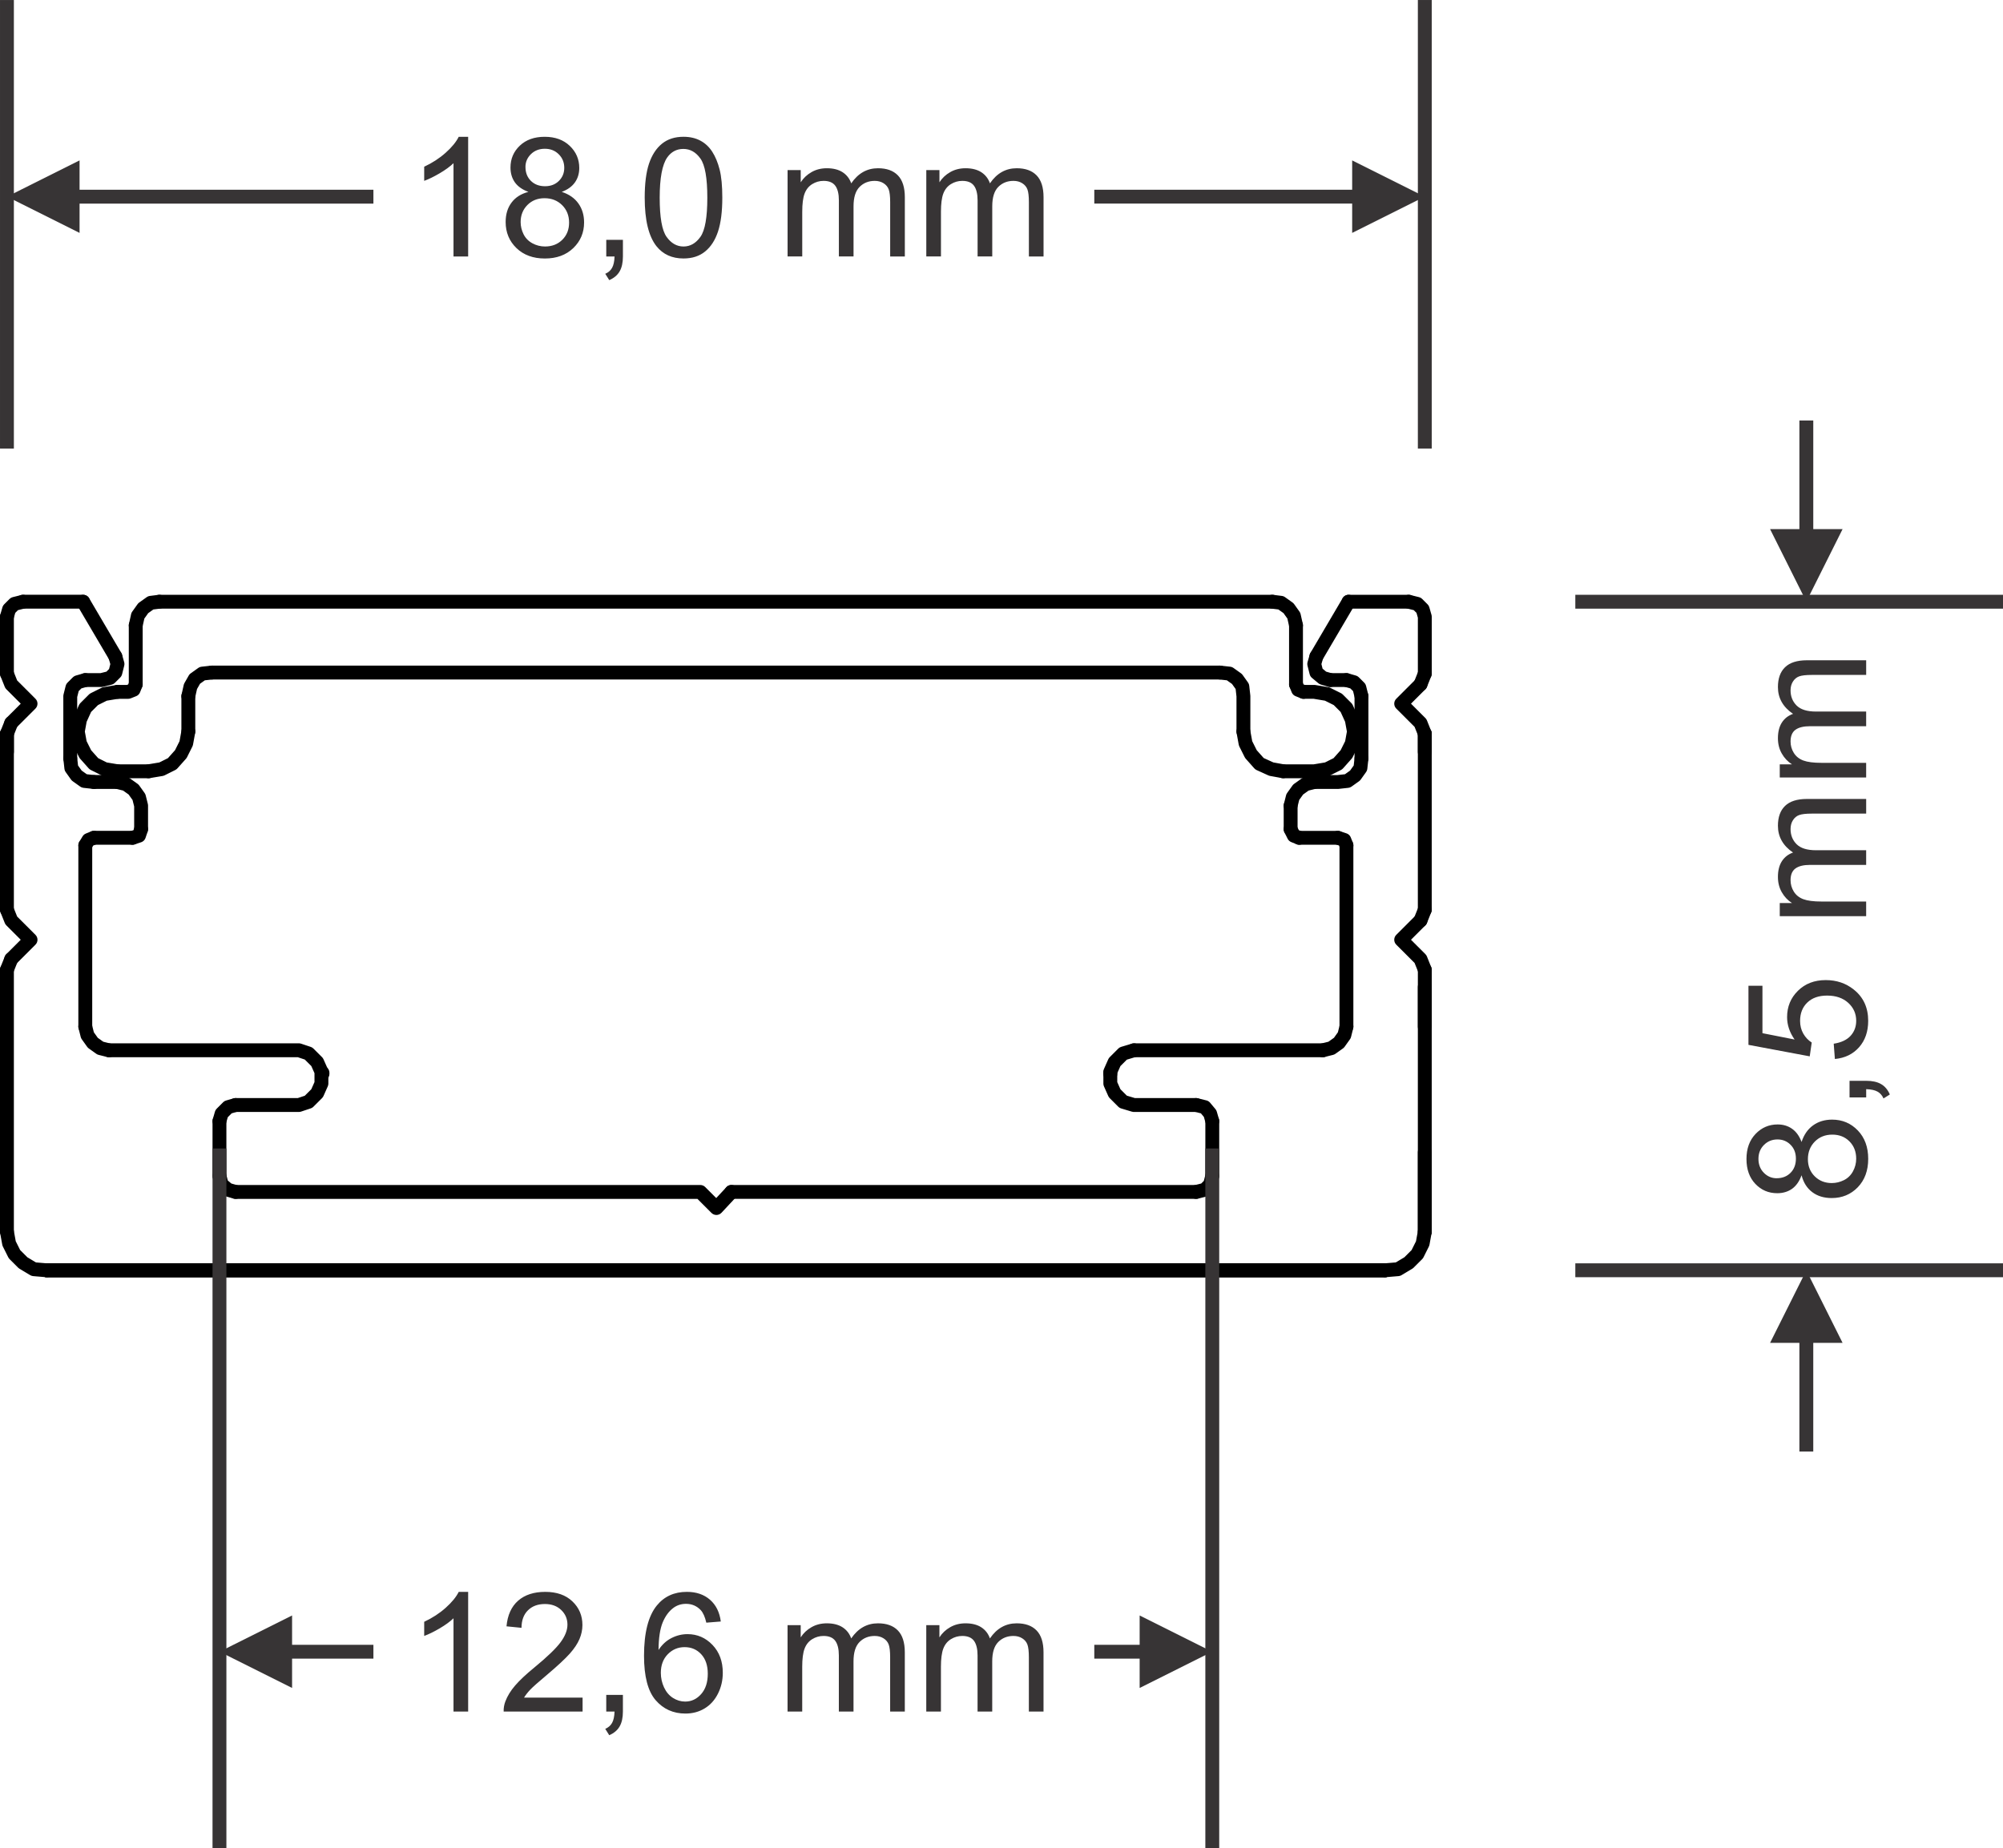 <?xml version="1.0" encoding="UTF-8"?>
<!DOCTYPE svg PUBLIC "-//W3C//DTD SVG 1.1//EN" "http://www.w3.org/Graphics/SVG/1.1/DTD/svg11.dtd">
<!-- Creator: CorelDRAW 2021 (64 Bit) -->
<svg xmlns="http://www.w3.org/2000/svg" xml:space="preserve" width="25.461mm" height="23.5mm" version="1.1" style="shape-rendering:geometricPrecision; text-rendering:geometricPrecision; image-rendering:optimizeQuality; fill-rule:evenodd; clip-rule:evenodd"
viewBox="0 0 1881.34 1736.42"
 xmlns:xlink="http://www.w3.org/1999/xlink"
 xmlns:xodm="http://www.corel.com/coreldraw/odm/2003">
 <defs>
  <style type="text/css">
   <![CDATA[
    .str0 {stroke:#373435;stroke-width:13.03;stroke-miterlimit:22.926}
    .fil1 {fill:none}
    .fil2 {fill:#373435;fill-rule:nonzero}
    .fil0 {fill:black;fill-rule:nonzero}
   ]]>
  </style>
 </defs>
 <g id="Camada_x0020_1">
  <g id="_1833364741312">
   <g>
    <path class="fil0" d="M43.82 1199.86c-3.6,0 -6.52,-2.92 -6.52,-6.52 0,-3.6 2.92,-6.52 6.52,-6.52l0 13.03zm1257.14 0l-1257.14 0 0 -13.03 1257.14 0 0 13.03zm0 -13.03c3.6,0 6.52,2.92 6.52,6.52 0,3.6 -2.92,6.52 -6.52,6.52l0 -13.03z"/>
   </g>
   <g>
    <path class="fil0" d="M43.82 1199.86c-3.6,0 -6.52,-2.92 -6.52,-6.52 0,-3.6 2.92,-6.52 6.52,-6.52l0 13.03zm1257.14 0l-1257.14 0 0 -13.03 1257.14 0 0 13.03zm0 -13.03c3.6,0 6.52,2.92 6.52,6.52 0,3.6 -2.92,6.52 -6.52,6.52l0 -13.03z"/>
   </g>
   <g>
    <path class="fil0" d="M1145.71 638.33l-946.64 0 0 -13.03 946.64 0 0 13.03zm0 -13.03c3.6,0 6.52,2.92 6.52,6.52 0,3.6 -2.92,6.52 -6.52,6.52l0 -13.03zm-946.64 0l946.64 0 0 13.03 -946.64 0 0 -13.03zm0 13.03c-3.6,0 -6.52,-2.92 -6.52,-6.52 0,-3.6 2.92,-6.52 6.52,-6.52l0 13.03z"/>
   </g>
   <g>
    <path class="fil0" d="M149.67 571.79c-3.6,0 -6.52,-2.92 -6.52,-6.52 0,-3.6 2.92,-6.52 6.52,-6.52l0 13.03zm1045.43 0l-1045.43 0 0 -13.03 1045.43 0 0 13.03zm0 -13.03c3.6,0 6.52,2.92 6.52,6.52 0,3.6 -2.92,6.52 -6.52,6.52l0 -13.03zm-1074.13 28.7c0,-3.6 2.92,-6.52 6.52,-6.52 3.6,0 6.52,2.92 6.52,6.52l-13.03 0zm0 55.45l0 -55.45 13.03 0 0 55.45 -13.03 0zm13.03 0c0,3.6 -2.92,6.52 -6.52,6.52 -3.6,0 -6.52,-2.92 -6.52,-6.52l13.03 0zm-23.65 88.17c-3.6,0 -6.52,-2.92 -6.52,-6.52 0,-3.6 2.92,-6.52 6.52,-6.52l0 13.03zm29.24 0l-29.24 0 0 -13.03 29.24 0 0 13.03zm0 -13.03c3.6,0 6.52,2.92 6.52,6.52 0,3.6 -2.92,6.52 -6.52,6.52l0 -13.03z"/>
   </g>
   <g>
    <path class="fil0" d="M109.29 643.53c3.55,-0.59 6.91,1.81 7.5,5.36 0.59,3.55 -1.81,6.91 -5.36,7.5l-2.14 -12.86zm-12.1 2.02l12.1 -2.02 2.14 12.86 -12.1 2.02 -3.98 -12.26 1.84 -0.6zm2.14 12.86c-3.55,0.59 -6.91,-1.81 -7.5,-5.36 -0.59,-3.55 1.81,-6.91 5.36,-7.5l2.14 12.86zm-14.07 -7.22l10.09 -5.04 5.82 11.66 -10.09 5.04 -7.52 -10.44 1.7 -1.22zm5.82 11.66c-3.21,1.6 -7.14,0.3 -8.74,-2.92 -1.6,-3.21 -0.3,-7.14 2.92,-8.74l5.82 11.66zm-15.58 -2.38l8.06 -8.06 9.22 9.22 -8.06 8.06 -10.54 -7.31 1.32 -1.91zm9.22 9.22c-2.54,2.54 -6.68,2.54 -9.22,0 -2.54,-2.54 -2.54,-6.68 0,-9.22l9.22 9.22zm-15.58 3.78l5.04 -11.09 11.87 5.39 -5.04 11.09 -12.35 -3.86 0.48 -1.53zm11.87 5.39c-1.49,3.27 -5.36,4.72 -8.63,3.24 -3.27,-1.49 -4.72,-5.36 -3.24,-8.63l11.87 5.39zm-14.36 7.23l2.02 -11.09 12.83 2.33 -2.02 11.09 -12.83 0 0 -2.33zm12.83 2.33c-0.64,3.54 -4.04,5.89 -7.58,5.25 -3.54,-0.64 -5.89,-4.04 -5.25,-7.58l12.83 2.33zm-10.81 11.09l-2.02 -11.09 12.83 -2.33 2.02 11.09 -12.24 4.08 -0.58 -1.74zm12.83 -2.33c0.64,3.54 -1.71,6.94 -5.25,7.58 -3.54,0.64 -6.94,-1.71 -7.58,-5.25l12.83 -2.33zm-7.2 14.16l-5.04 -10.08 11.66 -5.82 5.04 10.08 -10.7 7.24 -0.96 -1.42zm11.66 -5.82c1.6,3.21 0.3,7.14 -2.92,8.74 -3.21,1.6 -7.14,0.3 -8.74,-2.92l11.66 -5.82zm-2.64 16.32l-8.06 -9.07 9.74 -8.66 8.06 9.07 -7.78 10.16 -1.96 -1.5zm9.74 -8.66c2.39,2.68 2.14,6.81 -0.54,9.2 -2.68,2.39 -6.81,2.14 -9.2,-0.54l9.74 -8.66zm2.31 15.2l-10.09 -5.04 5.82 -11.66 10.09 5.04 -3.98 12.26 -1.84 -0.6zm5.82 -11.66c3.21,1.6 4.52,5.53 2.92,8.74 -1.6,3.21 -5.53,4.52 -8.74,2.92l5.82 -11.66zm8.11 14.28l-12.1 -2.02 2.14 -12.86 12.1 2.02 -2.14 12.86zm2.14 -12.86c3.55,0.59 5.95,3.95 5.36,7.5 -0.59,3.55 -3.95,5.95 -7.5,5.36l2.14 -12.86z"/>
   </g>
   <g>
    <path class="fil0" d="M110.36 656.48c-3.6,0 -6.52,-2.92 -6.52,-6.52 0,-3.6 2.92,-6.52 6.52,-6.52l0 13.03zm10.08 0l-10.08 0 0 -13.03 10.08 0 2.42 12.57 -2.42 0.47zm0 -13.03c3.6,0 6.52,2.92 6.52,6.52 0,3.6 -2.92,6.52 -6.52,6.52l0 -13.03zm7.46 10.55l-5.04 2.02 -4.85 -12.1 5.04 -2.02 8.48 8.48 -3.63 3.63zm-4.85 -12.1c3.34,-1.34 7.14,0.29 8.48,3.63 1.34,3.34 -0.29,7.14 -3.63,8.48l-4.85 -12.1zm10.49 3.44l-2.02 5.04 -12.1 -4.85 2.02 -5.04 12.1 4.85zm-12.1 -4.85c1.34,-3.34 5.14,-4.97 8.48,-3.63 3.34,1.34 4.97,5.14 3.63,8.48l-12.1 -4.85z"/>
   </g>
   <g>
    <path class="fil0" d="M1210.77 587.46c0,-3.6 2.92,-6.52 6.52,-6.52 3.6,0 6.52,2.92 6.52,6.52l-13.03 0zm0 55.45l0 -55.45 13.03 0 0 55.45 -13.03 0zm13.03 0c0,3.6 -2.92,6.52 -6.52,6.52 -3.6,0 -6.52,-2.92 -6.52,-6.52l13.03 0z"/>
   </g>
   <g>
    <path class="fil0" d="M1205.19 731.08c-3.6,0 -6.52,-2.92 -6.52,-6.52 0,-3.6 2.92,-6.52 6.52,-6.52l0 13.03zm29.23 0l-29.23 0 0 -13.03 29.23 0 1.07 12.95 -1.07 0.09zm0 -13.03c3.6,0 6.52,2.92 6.52,6.52 0,3.6 -2.92,6.52 -6.52,6.52l0 -13.03zm13.17 10.93l-12.1 2.02 -2.14 -12.86 12.1 -2.02 3.98 12.26 -1.84 0.6zm-2.14 -12.86c3.55,-0.59 6.91,1.81 7.5,5.36 0.59,3.55 -1.81,6.91 -5.36,7.5l-2.14 -12.86zm14.07 7.22l-10.09 5.04 -5.82 -11.66 10.09 -5.04 7.78 10.16 -1.96 1.5zm-5.82 -11.66c3.21,-1.6 7.14,-0.3 8.74,2.92 1.6,3.21 0.3,7.14 -2.92,8.74l-5.82 -11.66zm15.84 1.09l-8.06 9.07 -9.74 -8.66 8.06 -9.07 10.7 7.24 -0.96 1.42zm-9.74 -8.66c2.39,-2.68 6.52,-2.93 9.2,-0.54 2.68,2.39 2.93,6.52 0.54,9.2l-9.74 -8.66zm15.74 -2.84l-5.04 10.08 -11.66 -5.82 5.04 -10.08 12.24 4.08 -0.58 1.74zm-11.66 -5.82c1.6,-3.21 5.53,-4.52 8.74,-2.92 3.21,1.6 4.52,5.53 2.92,8.74l-11.66 -5.82zm14.26 -7.01l-2.02 11.09 -12.83 -2.33 2.02 -11.09 12.83 0 0 2.33zm-12.83 -2.33c0.64,-3.54 4.04,-5.89 7.58,-5.25 3.54,0.64 5.89,4.04 5.25,7.58l-12.83 -2.33zm10.81 -11.09l2.02 11.09 -12.83 2.33 -2.02 -11.09 12.35 -3.86 0.48 1.53zm-12.83 2.33c-0.64,-3.54 1.71,-6.94 5.25,-7.58 3.54,-0.64 6.94,1.71 7.58,5.25l-12.83 2.33zm7.31 -14.96l5.04 11.09 -11.87 5.39 -5.04 -11.09 10.54 -7.31 1.32 1.91zm-11.87 5.39c-1.49,-3.27 -0.04,-7.15 3.24,-8.63 3.27,-1.49 7.15,-0.04 8.63,3.24l-11.87 5.39zm2.48 -15.37l8.06 8.06 -9.22 9.22 -8.06 -8.06 7.52 -10.44 1.7 1.22zm-9.22 9.22c-2.54,-2.54 -2.54,-6.68 0,-9.22 2.54,-2.54 6.68,-2.54 9.22,0l-9.22 9.22zm-2.56 -15.48l10.09 5.04 -5.82 11.66 -10.09 -5.04 3.98 -12.26 1.84 0.6zm-5.82 11.66c-3.21,-1.6 -4.52,-5.53 -2.92,-8.74 1.6,-3.21 5.53,-4.52 8.74,-2.92l-5.82 11.66zm-8.11 -14.28l12.1 2.02 -2.14 12.86 -12.1 -2.02 1.07 -12.95 1.07 0.09zm-2.14 12.86c-3.55,-0.59 -5.95,-3.95 -5.36,-7.5 0.59,-3.55 3.95,-5.95 7.5,-5.36l-2.14 12.86zm-9.01 -12.95l10.08 0 0 13.03 -10.08 0 0 -13.03zm0 13.03c-3.6,0 -6.52,-2.92 -6.52,-6.52 0,-3.6 2.92,-6.52 6.52,-6.52l0 13.03z"/>
   </g>
   <g>
    <path class="fil0" d="M1211.23 645.33c-1.34,-3.34 0.29,-7.14 3.63,-8.48 3.34,-1.34 7.14,0.29 8.48,3.63l-12.1 4.85zm2.02 5.04l-2.02 -5.04 12.1 -4.85 2.02 5.04 -8.48 8.48 -3.63 -3.63zm12.1 -4.85c1.34,3.34 -0.29,7.14 -3.63,8.48 -3.34,1.34 -7.14,-0.29 -8.48,-3.63l12.1 -4.85zm-3.44 10.49l-5.04 -2.02 4.85 -12.1 5.04 2.02 -4.85 12.1zm4.85 -12.1c3.34,1.34 4.97,5.14 3.63,8.48 -1.34,3.34 -5.14,4.97 -8.48,3.63l4.85 -12.1z"/>
   </g>
   <g>
    <path class="fil0" d="M170.38 654c0,-3.6 2.92,-6.52 6.52,-6.52 3.6,0 6.52,2.92 6.52,6.52l-13.03 0zm0 33.27l0 -33.27 13.03 0 0 33.27 -13.03 0zm13.03 0c0,3.6 -2.92,6.52 -6.52,6.52 -3.6,0 -6.52,-2.92 -6.52,-6.52l13.03 0z"/>
   </g>
   <g>
    <path class="fil0" d="M1174.41 687.26c0,3.6 -2.92,6.52 -6.52,6.52 -3.6,0 -6.52,-2.92 -6.52,-6.52l13.03 0zm0 -33.27l0 33.27 -13.03 0 0 -33.27 12.99 -0.72 0.04 0.72zm-13.03 0c0,-3.6 2.92,-6.52 6.52,-6.52 3.6,0 6.52,2.92 6.52,6.52l-13.03 0zm11.98 -9.8l1.01 9.07 -12.95 1.45 -1.01 -9.07 11.78 -4.51 1.17 3.06zm-12.95 1.45c-0.4,-3.57 2.18,-6.8 5.75,-7.2 3.57,-0.4 6.8,2.18 7.2,5.75l-12.95 1.45zm6.74 -11.57l5.04 7.06 -10.61 7.57 -5.04 -7.06 9.1 -9.09 1.51 1.52zm-10.61 7.57c-2.08,-2.93 -1.4,-7 1.52,-9.09 2.93,-2.08 7,-1.4 9.09,1.52l-10.61 7.57zm2.04 -14.13l7.06 5.04 -7.58 10.61 -7.06 -5.04 4.51 -11.79 3.07 1.17zm-7.58 10.61c-2.93,-2.09 -3.61,-6.17 -1.51,-9.1 2.09,-2.93 6.17,-3.61 9.1,-1.51l-7.58 10.61zm-4.57 -12.79l9.07 1 -1.43 12.96 -9.07 -1 1.43 -12.96zm-1.43 12.96c-3.58,-0.39 -6.16,-3.62 -5.76,-7.2 0.39,-3.58 3.62,-6.16 7.2,-5.76l-1.43 12.96z"/>
   </g>
   <g>
    <path class="fil0" d="M198.35 625.33c3.58,-0.39 6.81,2.19 7.2,5.76 0.39,3.58 -2.19,6.81 -5.76,7.2l-1.43 -12.96zm-9.07 1l9.07 -1 1.43 12.96 -9.07 1 -4.51 -11.79 3.07 -1.17zm1.43 12.96c-3.58,0.39 -6.81,-2.19 -7.2,-5.76 -0.39,-3.58 2.19,-6.81 5.76,-7.2l1.43 12.96zm-11.56 -6.75l7.06 -5.04 7.58 10.61 -7.06 5.04 -9.45 -8.53 1.87 -2.08zm7.58 10.61c-2.93,2.09 -7,1.41 -9.1,-1.51 -2.09,-2.93 -1.41,-7 1.51,-9.1l7.58 10.61zm-13.48 -1.47l4.03 -7.06 11.32 6.46 -4.03 7.06 -12.02 -4.64 0.7 -1.82zm11.32 6.46c-1.78,3.13 -5.76,4.21 -8.89,2.43 -3.13,-1.78 -4.21,-5.76 -2.43,-8.89l11.32 6.46zm-14.04 4.43l2.02 -9.07 12.72 2.82 -2.02 9.07 -12.72 -2.82zm12.72 2.82c-0.78,3.51 -4.26,5.73 -7.77,4.95 -3.51,-0.78 -5.73,-4.26 -4.95,-7.77l12.72 2.82z"/>
   </g>
   <g>
    <path class="fil0" d="M1161.47 688.42c-0.64,-3.54 1.71,-6.94 5.25,-7.57 3.54,-0.64 6.94,1.71 7.57,5.25l-12.83 2.32zm2.01 11.09l-2.01 -11.09 12.83 -2.32 2.01 11.09 -12.24 4.08 -0.58 -1.76zm12.83 -2.32c0.64,3.54 -1.71,6.94 -5.25,7.57 -3.54,0.64 -6.94,-1.71 -7.57,-5.25l12.83 -2.32zm-7.2 14.16l-5.05 -10.08 11.66 -5.84 5.05 10.08 -10.7 7.25 -0.96 -1.41zm11.66 -5.84c1.61,3.21 0.3,7.14 -2.91,8.75 -3.21,1.61 -7.14,0.3 -8.75,-2.91l11.66 -5.84zm-2.64 16.32l-8.06 -9.07 9.74 -8.66 8.06 9.07 -7.57 10.26 -2.17 -1.6zm9.74 -8.66c2.39,2.68 2.14,6.81 -0.54,9.2 -2.68,2.39 -6.81,2.14 -9.2,-0.54l9.74 -8.66zm3.52 15.3l-11.09 -5.04 5.39 -11.87 11.09 5.04 -3.86 12.35 -1.53 -0.48zm5.39 -11.87c3.27,1.49 4.72,5.36 3.24,8.63 -1.49,3.27 -5.36,4.72 -8.63,3.24l5.39 -11.87zm7.23 14.36l-11.09 -2.02 2.33 -12.83 11.09 2.02 -2.33 12.83zm2.33 -12.83c3.54,0.64 5.89,4.04 5.25,7.58 -0.64,3.54 -4.04,5.89 -7.58,5.25l2.33 -12.83z"/>
   </g>
   <g>
    <path class="fil0" d="M140.67 730.99c-3.55,0.59 -6.91,-1.81 -7.5,-5.36 -0.59,-3.55 1.81,-6.91 5.36,-7.5l2.14 12.86zm12.1 -2.02l-12.1 2.02 -2.14 -12.86 12.1 -2.02 3.98 12.26 -1.84 0.6zm-2.14 -12.86c3.55,-0.59 6.91,1.81 7.5,5.36 0.59,3.55 -1.81,6.91 -5.36,7.5l-2.14 -12.86zm14.06 7.22l-10.08 5.04 -5.82 -11.66 10.08 -5.04 7.78 10.16 -1.96 1.5zm-5.82 -11.66c3.21,-1.6 7.14,-0.3 8.74,2.92 1.6,3.21 0.3,7.14 -2.92,8.74l-5.82 -11.66zm15.85 1.09l-8.07 9.07 -9.74 -8.66 8.07 -9.07 10.7 7.24 -0.96 1.42zm-9.74 -8.66c2.39,-2.68 6.52,-2.93 9.2,-0.54 2.68,2.39 2.93,6.52 0.54,9.2l-9.74 -8.66zm15.74 -2.84l-5.04 10.08 -11.66 -5.82 5.04 -10.08 12.24 4.08 -0.58 1.74zm-11.66 -5.82c1.6,-3.21 5.53,-4.52 8.74,-2.92 3.21,1.6 4.52,5.53 2.92,8.74l-11.66 -5.82zm14.26 -7.01l-2.02 11.09 -12.83 -2.33 2.02 -11.09 12.83 2.33zm-12.83 -2.33c0.64,-3.54 4.04,-5.89 7.58,-5.25 3.54,0.64 5.89,4.04 5.25,7.58l-12.83 -2.33z"/>
   </g>
   <g>
    <path class="fil0" d="M148.86 558.81c3.57,-0.44 6.83,2.08 7.28,5.65 0.44,3.57 -2.08,6.83 -5.65,7.28l-1.63 -12.93zm-8.07 1.01l8.07 -1.01 1.63 12.93 -8.07 1.01 -4.6 -11.77 2.98 -1.16zm1.63 12.93c-3.57,0.44 -6.83,-2.08 -7.28,-5.65 -0.44,-3.57 2.08,-6.83 5.65,-7.28l1.63 12.93zm-11.66 -6.73l7.06 -5.04 7.58 10.61 -7.06 5.04 -9.1 -9.1 1.51 -1.51zm7.58 10.61c-2.93,2.09 -7,1.41 -9.1,-1.51 -2.09,-2.93 -1.41,-7 1.51,-9.1l7.58 10.61zm-14.14 -2.04l5.04 -7.06 10.61 7.58 -5.04 7.06 -11.67 -5.2 1.06 -2.38zm10.61 7.58c-2.09,2.93 -6.17,3.61 -9.1,1.51 -2.93,-2.09 -3.61,-6.17 -1.51,-9.1l10.61 7.58zm-13.68 3.87l2.02 -9.07 12.72 2.82 -2.02 9.07 -12.72 -2.82zm12.72 2.82c-0.78,3.51 -4.26,5.73 -7.77,4.95 -3.51,-0.78 -5.73,-4.26 -4.95,-7.77l12.72 2.82z"/>
   </g>
   <g>
    <path class="fil0" d="M1223.65 586.05c0.78,3.51 -1.44,7 -4.95,7.77 -3.51,0.78 -7,-1.44 -7.77,-4.95l12.72 -2.82zm-2.02 -9.07l2.02 9.07 -12.72 2.82 -2.02 -9.07 11.67 -5.2 1.06 2.38zm-12.72 2.82c-0.78,-3.51 1.44,-7 4.95,-7.77 3.51,-0.78 7,1.44 7.77,4.95l-12.72 2.82zm6.63 -12.26l5.04 7.06 -10.61 7.58 -5.04 -7.06 9.1 -9.1 1.51 1.51zm-10.61 7.58c-2.09,-2.93 -1.41,-7 1.51,-9.1 2.93,-2.09 7,-1.41 9.1,1.51l-10.61 7.58zm2.04 -14.14l7.06 5.04 -7.58 10.61 -7.06 -5.04 4.6 -11.77 2.98 1.16zm-7.58 10.61c-2.93,-2.09 -3.61,-6.17 -1.51,-9.1 2.09,-2.93 6.17,-3.61 9.1,-1.51l-7.58 10.61zm-3.47 -12.78l8.07 1.01 -1.63 12.93 -8.07 -1.01 1.63 -12.93zm-1.63 12.93c-3.57,-0.44 -6.1,-3.71 -5.65,-7.28 0.44,-3.57 3.71,-6.1 7.28,-5.65l-1.63 12.93z"/>
   </g>
   <g>
    <path class="fil0" d="M-0 579.39c0,-3.6 2.92,-6.52 6.52,-6.52 3.6,0 6.52,2.92 6.52,6.52l-13.03 0zm0 53.43l0 -53.43 13.03 0 0 53.43 -13.03 0zm13.03 0c0,3.6 -2.92,6.52 -6.52,6.52 -3.6,0 -6.52,-2.92 -6.52,-6.52l13.03 0z"/>
   </g>
   <g>
    <path class="fil0" d="M20.06 558.95c3.49,-0.87 7.03,1.26 7.91,4.74 0.87,3.49 -1.26,7.03 -4.74,7.91l-3.16 -12.65zm-8.07 2.02l8.07 -2.02 3.16 12.65 -8.07 2.02 -6.19 -10.94 3.03 -1.71zm3.16 12.65c-3.49,0.87 -7.03,-1.26 -7.91,-4.74 -0.87,-3.49 1.26,-7.03 4.74,-7.91l3.16 12.65zm-11.23 -5.9l5.04 -5.04 9.22 9.22 -5.04 5.04 -10.88 -6.4 1.66 -2.82zm9.22 9.22c-2.54,2.54 -6.68,2.54 -9.22,0 -2.54,-2.54 -2.54,-6.68 0,-9.22l9.22 9.22zm-12.89 0.66l2.02 -7.06 12.53 3.58 -2.02 7.06 -12.53 -3.58zm12.53 3.58c-0.98,3.46 -4.6,5.46 -8.05,4.48 -3.46,-0.98 -5.46,-4.6 -4.48,-8.05l12.53 3.58z"/>
   </g>
   <g>
    <path class="fil0" d="M-0 689.28c0,-3.6 2.92,-6.52 6.52,-6.52 3.6,0 6.52,2.92 6.52,6.52l-13.03 0zm0 163.31l0 -163.31 13.03 0 0 163.31 -13.03 0zm13.03 0c0,3.6 -2.92,6.52 -6.52,6.52 -3.6,0 -6.52,-2.92 -6.52,-6.52l13.03 0zm-13.03 58.47c0,-3.6 2.92,-6.52 6.52,-6.52 3.6,0 6.52,2.92 6.52,6.52l-13.03 0zm0 245.98l0 -245.98 13.03 0 0 245.98 -13.03 0zm13.03 0c0,3.6 -2.92,6.52 -6.52,6.52 -3.6,0 -6.52,-2.92 -6.52,-6.52l13.03 0zm30.78 42.81c-3.6,0 -6.52,-2.92 -6.52,-6.52 0,-3.6 2.92,-6.52 6.52,-6.52l0 13.03zm1257.14 0l-1257.14 0 0 -13.03 1257.14 0 0 13.03zm0 -13.03c3.6,0 6.52,2.92 6.52,6.52 0,3.6 -2.92,6.52 -6.52,6.52l0 -13.03zm-177.44 -73.6c3.6,0 6.52,2.92 6.52,6.52 0,3.6 -2.92,6.52 -6.52,6.52l0 -13.03zm-436.52 0l436.52 0 0 13.03 -436.52 0 0 -13.03zm0 13.03c-3.6,0 -6.52,-2.92 -6.52,-6.52 0,-3.6 2.92,-6.52 6.52,-6.52l0 13.03zm571.14 -332.14c0,-3.6 2.92,-6.52 6.52,-6.52 3.6,0 6.52,2.92 6.52,6.52l-13.03 0zm0 170.37l0 -170.37 13.03 0 0 170.37 -13.03 0zm13.03 0c0,3.6 -2.92,6.52 -6.52,6.52 -3.6,0 -6.52,-2.92 -6.52,-6.52l13.03 0zm73.6 192.55c0,3.6 -2.92,6.52 -6.52,6.52 -3.6,0 -6.52,-2.92 -6.52,-6.52l13.03 0zm0 -229.85l0 229.85 -13.03 0 0 -229.85 13.03 0zm-13.03 0c0,-3.6 2.92,-6.52 6.52,-6.52 3.6,0 6.52,2.92 6.52,6.52l-13.03 0zm13.03 -72.58c0,3.6 -2.92,6.52 -6.52,6.52 -3.6,0 -6.52,-2.92 -6.52,-6.52l13.03 0zm0 -165.33l0 165.33 -13.03 0 0 -165.33 13.03 0zm-13.03 0c0,-3.6 2.92,-6.52 6.52,-6.52 3.6,0 6.52,2.92 6.52,6.52l-13.03 0zm-1331.74 9.07c0,-3.6 2.92,-6.52 6.52,-6.52 3.6,0 6.52,2.92 6.52,6.52l-13.03 0zm0 156.26l0 -156.26 13.03 0 0 156.26 -13.03 0zm13.03 0c0,3.6 -2.92,6.52 -6.52,6.52 -3.6,0 -6.52,-2.92 -6.52,-6.52l13.03 0zm-13.03 56.45c0,-3.6 2.92,-6.52 6.52,-6.52 3.6,0 6.52,2.92 6.52,6.52l-13.03 0zm0 53.43l0 -53.43 13.03 0 0 53.43 -13.03 0zm13.03 0c0,3.6 -2.92,6.52 -6.52,6.52 -3.6,0 -6.52,-2.92 -6.52,-6.52l13.03 0zm-13.03 117.95c0,-3.6 2.92,-6.52 6.52,-6.52 3.6,0 6.52,2.92 6.52,6.52l-13.03 0zm0 74.6l0 -74.6 13.03 0 0 74.6 -13.03 0zm13.03 0c0,3.6 -2.92,6.52 -6.52,6.52 -3.6,0 -6.52,-2.92 -6.52,-6.52l13.03 0zm65.06 -598.29c3.6,0 6.52,2.92 6.52,6.52 0,3.6 -2.92,6.52 -6.52,6.52l0 -13.03zm-56.45 0l56.45 0 0 13.03 -56.45 0 0 -13.03zm0 13.03c-3.6,0 -6.52,-2.92 -6.52,-6.52 0,-3.6 2.92,-6.52 6.52,-6.52l0 13.03zm64.99 392.7c0,3.6 -2.92,6.52 -6.52,6.52 -3.6,0 -6.52,-2.92 -6.52,-6.52l13.03 0zm0 -170.37l0 170.37 -13.03 0 0 -170.37 13.03 0zm-13.03 0c0,-3.6 2.92,-6.52 6.52,-6.52 3.6,0 6.52,2.92 6.52,6.52l-13.03 0z"/>
   </g>
   <g>
    <path class="fil0" d="M221.25 1126.27c-3.6,0 -6.52,-2.92 -6.52,-6.52 0,-3.6 2.92,-6.52 6.52,-6.52l0 13.03zm436.52 0l-436.52 0 0 -13.03 436.52 0 4.61 1.91 -4.61 11.12zm0 -13.03c3.6,0 6.52,2.92 6.52,6.52 0,3.6 -2.92,6.52 -6.52,6.52l0 -13.03zm10.51 26.25l-15.12 -15.13 9.22 -9.21 15.12 15.13 0.16 9.05 -9.38 0.16zm9.22 -9.21c2.54,2.54 2.53,6.67 -0.01,9.21 -2.54,2.54 -6.67,2.53 -9.21,-0.01l9.22 -9.21zm14.27 -6.07l-14.11 15.13 -9.53 -8.9 14.11 -15.13 9.53 8.9zm-9.53 -8.9c2.45,-2.63 6.58,-2.77 9.21,-0.32 2.63,2.45 2.77,6.58 0.32,9.21l-9.53 -8.9z"/>
   </g>
   <g>
    <path class="fil0" d="M1344.78 1157.05c0,3.6 -2.92,6.52 -6.52,6.52 -3.6,0 -6.52,-2.92 -6.52,-6.52l13.03 0zm0 -74.6l0 74.6 -13.03 0 0 -74.6 13.03 0zm-13.03 0c0,-3.6 2.92,-6.52 6.52,-6.52 3.6,0 6.52,2.92 6.52,6.52l-13.03 0zm13.03 -117.95c0,3.6 -2.92,6.52 -6.52,6.52 -3.6,0 -6.52,-2.92 -6.52,-6.52l13.03 0zm0 -53.43l0 53.43 -13.03 0 0 -53.43 13.03 0zm-13.03 0c0,-3.6 2.92,-6.52 6.52,-6.52 3.6,0 6.52,2.92 6.52,6.52l-13.03 0z"/>
   </g>
   <g>
    <path class="fil0" d="M0.1 1158.22c-0.64,-3.54 1.71,-6.94 5.25,-7.58 3.54,-0.64 6.94,1.71 7.58,5.25l-12.83 2.33zm2.02 11.09l-2.02 -11.09 12.83 -2.33 2.02 11.09 -12.24 4.08 -0.58 -1.74zm12.83 -2.33c0.64,3.54 -1.71,6.94 -5.25,7.58 -3.54,0.64 -6.94,-1.71 -7.58,-5.25l12.83 -2.33zm-7.2 14.16l-5.04 -10.08 11.66 -5.82 5.04 10.08 -10.44 7.52 -1.22 -1.7zm11.66 -5.82c1.6,3.21 0.3,7.14 -2.92,8.74 -3.21,1.6 -7.14,0.3 -8.74,-2.92l11.66 -5.82zm-2.37 15.59l-8.07 -8.07 9.22 -9.22 8.07 8.07 -7.97 10.2 -1.26 -0.98zm9.22 -9.22c2.54,2.54 2.54,6.68 0,9.22 -2.54,2.54 -6.68,2.54 -9.22,0l9.22 -9.22zm2.11 16.24l-10.08 -6.04 6.71 -11.17 10.08 6.04 -3.9 12.08 -2.81 -0.91zm6.71 -11.17c3.08,1.85 4.08,5.86 2.23,8.94 -1.85,3.08 -5.86,4.08 -8.94,2.23l6.71 -11.17zm8.19 13.09l-12.1 -1.01 1.09 -12.99 12.1 1.01 -1.09 12.99zm1.09 -12.99c3.58,0.3 6.24,3.46 5.95,7.04 -0.3,3.58 -3.46,6.24 -7.04,5.95l1.09 -12.99z"/>
   </g>
   <g>
    <path class="fil0" d="M1301.51 1199.84c-3.58,0.3 -6.75,-2.36 -7.04,-5.95 -0.3,-3.58 2.36,-6.75 5.95,-7.04l1.09 12.99zm12.1 -1.01l-12.1 1.01 -1.09 -12.99 12.1 -1.01 3.9 12.08 -2.81 0.91zm-1.09 -12.99c3.58,-0.3 6.75,2.36 7.04,5.95 0.3,3.58 -2.36,6.75 -5.95,7.04l-1.09 -12.99zm13.98 6.04l-10.08 6.04 -6.71 -11.17 10.08 -6.04 7.97 10.2 -1.26 0.98zm-6.71 -11.17c3.08,-1.85 7.09,-0.85 8.94,2.23 1.85,3.08 0.85,7.09 -2.23,8.94l-6.71 -11.17zm16.03 2.13l-8.07 8.07 -9.22 -9.22 8.07 -8.07 10.44 7.52 -1.22 1.7zm-9.22 -9.22c2.54,-2.54 6.68,-2.54 9.22,0 2.54,2.54 2.54,6.68 0,9.22l-9.22 -9.22zm15.48 -2.56l-5.04 10.08 -11.66 -5.82 5.04 -10.08 12.24 4.08 -0.58 1.74zm-11.66 -5.82c1.6,-3.21 5.53,-4.52 8.74,-2.92 3.21,1.6 4.52,5.53 2.92,8.74l-11.66 -5.82zm14.26 -7.01l-2.02 11.09 -12.83 -2.33 2.02 -11.09 12.83 2.33zm-12.83 -2.33c0.64,-3.54 4.04,-5.89 7.58,-5.25 3.54,0.64 5.89,4.04 5.25,7.58l-12.83 -2.33z"/>
   </g>
   <g>
    <path class="fil0" d="M-0 689.28c0,-3.6 2.92,-6.52 6.52,-6.52 3.6,0 6.52,2.92 6.52,6.52l-13.03 0zm0 17.14l0 -17.14 13.03 0 0 17.14 -13.03 0zm13.03 0c0,3.6 -2.92,6.52 -6.52,6.52 -3.6,0 -6.52,-2.92 -6.52,-6.52l13.03 0zm1331.74 0c0,3.6 -2.92,6.52 -6.52,6.52 -3.6,0 -6.52,-2.92 -6.52,-6.52l13.03 0zm0 -17.14l0 17.14 -13.03 0 0 -17.14 13.03 0zm-13.03 0c0,-3.6 2.92,-6.52 6.52,-6.52 3.6,0 6.52,2.92 6.52,6.52l-13.03 0z"/>
   </g>
   <g>
    <path class="fil0" d="M1344.78 632.82c0,3.6 -2.92,6.52 -6.52,6.52 -3.6,0 -6.52,-2.92 -6.52,-6.52l13.03 0zm0 -53.43l0 53.43 -13.03 0 0 -53.43 12.78 -1.79 0.25 1.79zm-13.03 0c0,-3.6 2.92,-6.52 6.52,-6.52 3.6,0 6.52,2.92 6.52,6.52l-13.03 0zm10.77 -8.84l2.02 7.06 -12.53 3.58 -2.02 -7.06 10.88 -6.4 1.66 2.82zm-12.53 3.58c-0.98,-3.46 1.02,-7.07 4.48,-8.05 3.46,-0.98 7.07,1.02 8.05,4.48l-12.53 3.58zm5.84 -11.44l5.04 5.04 -9.22 9.22 -5.04 -5.04 6.19 -10.94 3.03 1.71zm-9.22 9.22c-2.54,-2.54 -2.54,-6.68 0,-9.22 2.54,-2.54 6.68,-2.54 9.22,0l-9.22 9.22zm-1.88 -12.95l8.07 2.02 -3.16 12.65 -8.07 -2.02 3.16 -12.65zm-3.16 12.65c-3.49,-0.87 -5.62,-4.42 -4.74,-7.91 0.87,-3.49 4.42,-5.62 7.91,-4.74l-3.16 12.65z"/>
   </g>
   <g>
    <path class="fil0" d="M15.16 683.8c-2.54,2.54 -6.67,2.53 -9.21,-0.01 -2.54,-2.54 -2.53,-6.67 0.01,-9.21l9.21 9.22zm18.15 -18.14l-18.15 18.14 -9.21 -9.22 18.15 -18.14 9.21 0 -0.01 9.22zm-9.21 -9.22c2.54,-2.54 6.67,-2.53 9.21,0.01 2.54,2.54 2.53,6.67 -0.01,9.21l-9.21 -9.22zm-8.93 -18.15l18.15 18.15 -9.22 9.22 -18.15 -18.15 -1.44 -2.19 10.66 -7.03zm-9.22 9.22c-2.54,-2.54 -2.54,-6.68 0,-9.22 2.54,-2.54 6.68,-2.54 9.22,0l-9.22 9.22zm6.63 -17.12l4.03 10.09 -12.1 4.85 -4.03 -10.09 12.1 -4.85zm-12.1 4.85c-1.34,-3.34 0.29,-7.14 3.63,-8.48 3.34,-1.34 7.14,0.29 8.48,3.63l-12.1 4.85z"/>
   </g>
   <g>
    <path class="fil0" d="M4.5 676.77c1.34,-3.34 5.14,-4.97 8.48,-3.63 3.34,1.34 4.97,5.14 3.63,8.48l-12.1 -4.85zm-4.03 10.09l4.03 -10.09 12.1 4.85 -4.03 10.09 -12.1 -4.85zm12.1 4.85c-1.34,3.34 -5.14,4.97 -8.48,3.63 -3.34,-1.34 -4.97,-5.14 -3.63,-8.48l12.1 4.85z"/>
   </g>
   <g>
    <path class="fil0" d="M15.16 905.6c-2.54,2.54 -6.68,2.54 -9.22,0 -2.54,-2.54 -2.54,-6.68 0,-9.22l9.22 9.22zm18.15 -18.15l-18.15 18.15 -9.22 -9.22 18.15 -18.15 9.22 0 0 9.22zm-9.22 -9.22c2.54,-2.54 6.68,-2.54 9.22,0 2.54,2.54 2.54,6.68 0,9.22l-9.22 -9.22zm-8.93 -18.15l18.15 18.15 -9.22 9.22 -18.15 -18.15 -1.44 -2.19 10.66 -7.03zm-9.22 9.22c-2.54,-2.54 -2.54,-6.68 0,-9.22 2.54,-2.54 6.68,-2.54 9.22,0l-9.22 9.22zm6.63 -17.11l4.03 10.08 -12.1 4.85 -4.03 -10.08 12.1 -4.85zm-12.1 4.85c-1.34,-3.34 0.29,-7.14 3.63,-8.48 3.34,-1.34 7.14,0.29 8.48,3.63l-12.1 4.85z"/>
   </g>
   <g>
    <path class="fil0" d="M4.5 898.56c1.34,-3.34 5.14,-4.97 8.48,-3.63 3.34,1.34 4.97,5.14 3.63,8.48l-12.1 -4.85zm-4.03 10.08l4.03 -10.08 12.1 4.85 -4.03 10.08 -12.1 -4.85zm12.1 4.85c-1.34,3.34 -5.14,4.97 -8.48,3.63 -3.34,-1.34 -4.97,-5.14 -3.63,-8.48l12.1 4.85z"/>
   </g>
   <g>
    <path class="fil0" d="M1329.61 638.29c2.54,-2.54 6.68,-2.54 9.22,0 2.54,2.54 2.54,6.68 0,9.22l-9.22 -9.22zm-18.15 18.15l18.15 -18.15 9.22 9.22 -18.15 18.15 -9.21 0 -0.01 -9.22zm9.22 9.22c-2.54,2.54 -6.68,2.54 -9.22,0 -2.54,-2.54 -2.54,-6.68 0,-9.22l9.22 9.22zm8.93 18.14l-18.15 -18.14 9.21 -9.22 18.15 18.14 1.45 2.19 -10.66 7.03zm9.21 -9.22c2.54,2.54 2.55,6.67 0.01,9.21 -2.54,2.54 -6.67,2.55 -9.21,0.01l9.21 -9.22zm-6.62 17.12l-4.03 -10.09 12.1 -4.85 4.03 10.09 -12.1 4.85zm12.1 -4.85c1.34,3.34 -0.29,7.14 -3.63,8.48 -3.34,1.34 -7.14,-0.29 -8.48,-3.63l12.1 -4.85z"/>
   </g>
   <g>
    <path class="fil0" d="M1340.28 645.33c-1.34,3.34 -5.14,4.97 -8.48,3.63 -3.34,-1.34 -4.97,-5.14 -3.63,-8.48l12.1 4.85zm4.03 -10.09l-4.03 10.09 -12.1 -4.85 4.03 -10.09 12.1 4.85zm-12.1 -4.85c1.34,-3.34 5.14,-4.97 8.48,-3.63 3.34,1.34 4.97,5.14 3.63,8.48l-12.1 -4.85z"/>
   </g>
   <g>
    <path class="fil0" d="M1329.61 860.08c2.54,-2.54 6.68,-2.54 9.22,0 2.54,2.54 2.54,6.68 0,9.22l-9.22 -9.22zm-18.15 18.15l18.15 -18.15 9.22 9.22 -18.15 18.15 -9.22 0 0 -9.22zm9.22 9.22c-2.54,2.54 -6.68,2.54 -9.22,0 -2.54,-2.54 -2.54,-6.68 0,-9.22l9.22 9.22zm8.93 18.15l-18.15 -18.15 9.22 -9.22 18.15 18.15 1.44 2.19 -10.66 7.03zm9.22 -9.22c2.54,2.54 2.54,6.68 0,9.22 -2.54,2.54 -6.68,2.54 -9.22,0l9.22 -9.22zm-6.63 17.11l-4.03 -10.08 12.1 -4.85 4.03 10.08 -12.1 4.85zm12.1 -4.85c1.34,3.34 -0.29,7.14 -3.63,8.48 -3.34,1.34 -7.14,-0.29 -8.48,-3.63l12.1 -4.85z"/>
   </g>
   <g>
    <path class="fil0" d="M1340.28 867.11c-1.34,3.34 -5.14,4.97 -8.48,3.63 -3.34,-1.34 -4.97,-5.14 -3.63,-8.48l12.1 4.85zm4.03 -10.08l-4.03 10.08 -12.1 -4.85 4.03 -10.08 12.1 4.85zm-12.1 -4.85c1.34,-3.34 5.14,-4.97 8.48,-3.63 3.34,1.34 4.97,5.14 3.63,8.48l-12.1 -4.85zm-9.07 -293.43c3.6,0 6.52,2.92 6.52,6.52 0,3.6 -2.92,6.52 -6.52,6.52l0 -13.03zm-56.45 0l56.45 0 0 13.03 -56.45 0 0 -13.03zm0 13.03c-3.6,0 -6.52,-2.92 -6.52,-6.52 0,-3.6 2.92,-6.52 6.52,-6.52l0 13.03zm-1142.21 208.76c3.6,0 6.52,2.92 6.52,6.52 0,3.6 -2.92,6.52 -6.52,6.52l0 -13.03zm-36.3 0l36.3 0 0 13.03 -36.3 0 0 -13.03zm0 13.03c-3.6,0 -6.52,-2.92 -6.52,-6.52 0,-3.6 2.92,-6.52 6.52,-6.52l0 13.03zm22.18 -65.46c3.6,0 6.52,2.92 6.52,6.52 0,3.6 -2.92,6.52 -6.52,6.52l0 -13.03zm-22.18 0l22.18 0 0 13.03 -22.18 0 0 -13.03zm0 13.03c-3.6,0 -6.52,-2.92 -6.52,-6.52 0,-3.6 2.92,-6.52 6.52,-6.52l0 13.03z"/>
   </g>
   <g>
    <path class="fil0" d="M59.52 713.18c-0.39,-3.58 2.19,-6.81 5.76,-7.2 3.58,-0.39 6.81,2.19 7.2,5.76l-12.96 1.43zm1 9.07l-1 -9.07 12.96 -1.43 1 9.07 -11.79 4.51 -1.17 -3.07zm12.96 -1.43c0.39,3.58 -2.19,6.81 -5.76,7.2 -3.58,0.39 -6.81,-2.19 -7.2,-5.76l12.96 -1.43zm-6.75 11.56l-5.04 -7.06 10.61 -7.58 5.04 7.06 -9.09 9.1 -1.52 -1.51zm10.61 -7.58c2.09,2.93 1.41,7 -1.51,9.1 -2.93,2.09 -7,1.41 -9.1,-1.51l10.61 -7.58zm-2.02 14.14l-7.06 -5.04 7.57 -10.61 7.06 5.04 -4.5 11.79 -3.07 -1.17zm7.57 -10.61c2.93,2.08 3.61,6.16 1.52,9.09 -2.08,2.93 -6.16,3.61 -9.09,1.52l7.57 -10.61zm4.57 12.79l-9.07 -1 1.43 -12.96 9.07 1 -1.43 12.96zm1.43 -12.96c3.58,0.39 6.16,3.62 5.76,7.2 -0.39,3.58 -3.62,6.16 -7.2,5.76l1.43 -12.96z"/>
   </g>
   <g>
    <path class="fil0" d="M126.53 793.25c-3.41,1.14 -7.11,-0.71 -8.25,-4.12 -1.14,-3.41 0.71,-7.11 4.12,-8.25l4.12 12.37zm6.05 -2.02l-6.05 2.02 -4.12 -12.37 6.05 -2.02 8.25 8.24 -4.12 4.13zm-4.12 -12.37c3.41,-1.14 7.11,0.71 8.25,4.12 1.14,3.41 -0.71,7.11 -4.12,8.25l-4.12 -12.37zm10.26 2.19l-2.01 6.05 -12.37 -4.11 2.01 -6.05 12.37 4.11zm-12.37 -4.11c1.13,-3.41 4.83,-5.26 8.24,-4.13 3.41,1.13 5.26,4.83 4.13,8.24l-12.37 -4.11z"/>
   </g>
   <g>
    <path class="fil0" d="M1270.72 791.7c1.34,3.34 -0.29,7.14 -3.63,8.48 -3.34,1.34 -7.14,-0.29 -8.48,-3.63l12.1 -4.85zm-2.02 -5.04l2.02 5.04 -12.1 4.85 -2.02 -5.04 8.11 -8.61 3.99 3.76zm-12.1 4.85c-1.34,-3.34 0.29,-7.14 3.63,-8.48 3.34,-1.34 7.14,0.29 8.48,3.63l-12.1 4.85zm2.07 -10.63l6.04 2.02 -4.12 12.37 -6.04 -2.02 4.12 -12.37zm-4.12 12.37c-3.41,-1.14 -5.26,-4.83 -4.12,-8.25 1.14,-3.41 4.83,-5.26 8.25,-4.12l-4.12 12.37z"/>
   </g>
   <g>
    <path class="fil0" d="M85.75 781.02c3.34,-1.34 7.14,0.29 8.48,3.63 1.34,3.34 -0.29,7.14 -3.63,8.48l-4.85 -12.1zm-5.04 2.02l5.04 -2.02 4.85 12.1 -5.04 2.02 -8.01 -9.41 3.16 -2.7zm4.85 12.1c-3.34,1.34 -7.14,-0.29 -8.48,-3.63 -1.34,-3.34 0.29,-7.14 3.63,-8.48l4.85 12.1zm-11.03 -4.37l3.02 -5.04 11.17 6.71 -3.02 5.04 -11.17 -6.71zm11.17 6.71c-1.85,3.08 -5.86,4.08 -8.94,2.23 -3.08,-1.85 -4.08,-5.86 -2.23,-8.94l11.17 6.71z"/>
   </g>
   <g>
    <path class="fil0" d="M139.05 779c0,3.6 -2.92,6.52 -6.52,6.52 -3.6,0 -6.52,-2.92 -6.52,-6.52l13.03 0zm0 -22.17l0 22.17 -13.03 0 0 -22.17 12.84 -1.57 0.19 1.57zm-13.03 0c0,-3.6 2.92,-6.52 6.52,-6.52 3.6,0 6.52,2.92 6.52,6.52l-13.03 0zm10.83 -9.64l2.01 8.07 -12.65 3.15 -2.01 -8.07 11.62 -5.36 1.03 2.22zm-12.65 3.15c-0.86,-3.49 1.26,-7.03 4.75,-7.9 3.49,-0.86 7.03,1.26 7.9,4.75l-12.65 3.15zm6.58 -12.42l5.05 7.06 -10.6 7.58 -5.05 -7.06 9.09 -9.1 1.51 1.51zm-10.6 7.58c-2.09,-2.92 -1.41,-7 1.51,-9.09 2.92,-2.09 7,-1.41 9.09,1.51l-10.6 7.58zm2.03 -14.14l7.06 5.04 -7.58 10.61 -7.06 -5.04 5.37 -11.63 2.21 1.02zm-7.58 10.61c-2.93,-2.09 -3.61,-6.17 -1.51,-9.1 2.09,-2.93 6.17,-3.61 9.1,-1.51l-7.58 10.61zm-2.69 -13.65l8.06 2.02 -3.16 12.65 -8.06 -2.02 3.16 -12.65zm-3.16 12.65c-3.49,-0.87 -5.62,-4.42 -4.74,-7.91 0.87,-3.49 4.42,-5.62 7.91,-4.74l-3.16 12.65z"/>
   </g>
   <g>
    <path class="fil0" d="M1256.6 780.55c3.6,0 6.52,2.92 6.52,6.52 0,3.6 -2.92,6.52 -6.52,6.52l0 -13.03zm-36.3 0l36.3 0 0 13.03 -36.3 0 0 -13.03zm0 13.03c-3.6,0 -6.52,-2.92 -6.52,-6.52 0,-3.6 2.92,-6.52 6.52,-6.52l0 13.03z"/>
   </g>
   <g>
    <path class="fil0" d="M80.11 645.39c-3.6,0 -6.52,-2.92 -6.52,-6.52 0,-3.6 2.92,-6.52 6.52,-6.52l0 13.03zm15.12 0l-15.12 0 0 -13.03 15.12 0 1.58 12.84 -1.58 0.19zm0 -13.03c3.6,0 6.52,2.92 6.52,6.52 0,3.6 -2.92,6.52 -6.52,6.52l0 -13.03zm9.65 10.83l-8.07 2.02 -3.16 -12.65 8.07 -2.02 6.19 10.94 -3.03 1.71zm-3.16 -12.65c3.49,-0.87 7.03,1.26 7.91,4.74 0.87,3.49 -1.26,7.03 -4.74,7.91l-3.16 -12.65zm11.23 5.9l-5.04 5.04 -9.22 -9.22 5.04 -5.04 10.94 6.19 -1.71 3.03zm-9.22 -9.22c2.54,-2.54 6.68,-2.54 9.22,0 2.54,2.54 2.54,6.68 0,9.22l-9.22 -9.22zm12.95 -1.88l-2.02 8.07 -12.65 -3.16 2.02 -8.07 12.59 -0.21 0.06 3.37zm-12.65 -3.16c0.87,-3.49 4.42,-5.62 7.91,-4.74 3.49,0.87 5.62,4.42 4.74,7.91l-12.65 -3.16zm10.57 -7.26l2.02 7.06 -12.53 3.58 -2.02 -7.06 12.53 -3.58zm-12.53 3.58c-0.98,-3.46 1.02,-7.07 4.48,-8.05 3.46,-0.98 7.07,1.02 8.05,4.48l-12.53 3.58z"/>
   </g>
   <g>
    <path class="fil0" d="M1206.41 781.91c-1.6,-3.21 -0.3,-7.14 2.92,-8.74 3.21,-1.6 7.14,-0.3 8.74,2.92l-11.66 5.82zm3.02 6.05l-3.02 -6.05 11.66 -5.82 3.02 6.05 -8.25 8.96 -3.41 -3.14zm11.66 -5.82c1.6,3.21 0.3,7.14 -2.92,8.74 -3.21,1.6 -7.14,0.3 -8.74,-2.92l11.66 -5.82zm-3.21 10.98l-5.04 -2.02 4.85 -12.1 5.04 2.02 -4.85 12.1zm4.85 -12.1c3.34,1.34 4.97,5.14 3.63,8.48 -1.34,3.34 -5.14,4.97 -8.48,3.63l4.85 -12.1z"/>
   </g>
   <g>
    <path class="fil0" d="M78.32 632.61c3.46,-0.98 7.07,1.02 8.05,4.48 0.98,3.46 -1.02,7.07 -4.48,8.05l-3.58 -12.53zm-7.06 2.02l7.06 -2.02 3.58 12.53 -7.06 2.02 -6.4 -10.88 2.82 -1.66zm3.58 12.53c-3.46,0.98 -7.07,-1.02 -8.05,-4.48 -0.98,-3.46 1.02,-7.07 4.48,-8.05l3.58 12.53zm-11.44 -5.84l5.04 -5.04 9.22 9.22 -5.04 5.04 -10.94 -6.19 1.71 -3.03zm9.22 9.22c-2.54,2.54 -6.68,2.54 -9.22,0 -2.54,-2.54 -2.54,-6.68 0,-9.22l9.22 9.22zm-12.95 1.88l2.02 -8.07 12.65 3.16 -2.02 8.07 -12.84 -1.58 0.19 -1.58zm12.65 3.16c-0.87,3.49 -4.42,5.62 -7.91,4.74 -3.49,-0.87 -5.62,-4.42 -4.74,-7.91l12.65 3.16zm-12.84 56.89l0 -58.47 13.03 0 0 58.47 -13.03 0zm13.03 0c0,3.6 -2.92,6.52 -6.52,6.52 -3.6,0 -6.52,-2.92 -6.52,-6.52l13.03 0z"/>
   </g>
   <g>
    <path class="fil0" d="M113.96 613.39c1.82,3.1 0.78,7.1 -2.31,8.92 -3.1,1.82 -7.1,0.78 -8.92,-2.31l11.23 -6.61zm-30.24 -51.41l30.24 51.41 -11.23 6.61 -30.24 -51.41 11.23 -6.61zm-11.23 6.61c-1.82,-3.1 -0.78,-7.1 2.31,-8.92 3.1,-1.82 7.1,-0.78 8.92,2.31l-11.23 6.61z"/>
   </g>
   <g>
    <path class="fil0" d="M1234.42 741.16c-3.6,0 -6.52,-2.92 -6.52,-6.52 0,-3.6 2.92,-6.52 6.52,-6.52l0 13.03zm22.18 0l-22.18 0 0 -13.03 22.18 0 0.72 13 -0.72 0.04zm0 -13.03c3.6,0 6.52,2.92 6.52,6.52 0,3.6 -2.92,6.52 -6.52,6.52l0 -13.03zm9.79 11.99l-9.07 1 -1.43 -12.96 9.07 -1 4.51 11.79 -3.07 1.17zm-1.43 -12.96c3.58,-0.39 6.81,2.19 7.2,5.76 0.39,3.58 -2.19,6.81 -5.76,7.2l-1.43 -12.96zm11.56 6.75l-7.06 5.04 -7.58 -10.61 7.06 -5.04 9.1 9.1 -1.51 1.51zm-7.58 -10.61c2.93,-2.09 7,-1.41 9.1,1.51 2.09,2.93 1.41,7 -1.51,9.1l-7.58 -10.61zm14.14 2.04l-5.04 7.06 -10.61 -7.58 5.04 -7.06 11.79 4.51 -1.17 3.07zm-10.61 -7.58c2.09,-2.93 6.17,-3.61 9.1,-1.51 2.93,2.09 3.61,6.17 1.51,9.1l-10.61 -7.58zm12.79 -4.57l-1 9.07 -12.96 -1.43 1 -9.07 12.96 1.43zm-12.96 -1.43c0.39,-3.58 3.62,-6.16 7.2,-5.76 3.58,0.39 6.16,3.62 5.76,7.2l-12.96 -1.43z"/>
   </g>
   <g>
    <path class="fil0" d="M1218.76 779c0,3.6 -2.92,6.52 -6.52,6.52 -3.6,0 -6.52,-2.92 -6.52,-6.52l13.03 0zm0 -22.17l0 22.17 -13.03 0 0 -22.17 13.03 0zm-13.03 0c0,-3.6 2.92,-6.52 6.52,-6.52 3.6,0 6.52,2.92 6.52,6.52l-13.03 0z"/>
   </g>
   <g>
    <path class="fil0" d="M1232.84 728.32c3.49,-0.87 7.03,1.26 7.91,4.74 0.87,3.49 -1.26,7.03 -4.74,7.91l-3.16 -12.65zm-8.06 2.02l8.06 -2.02 3.16 12.65 -8.06 2.02 -5.37 -11.63 2.21 -1.02zm3.16 12.65c-3.49,0.87 -7.03,-1.26 -7.91,-4.74 -0.87,-3.49 1.26,-7.03 4.74,-7.91l3.16 12.65zm-12.43 -6.59l7.06 -5.04 7.58 10.61 -7.06 5.04 -9.09 -9.1 1.51 -1.51zm7.58 10.61c-2.93,2.09 -7,1.41 -9.1,-1.51 -2.09,-2.93 -1.41,-7 1.51,-9.1l7.58 10.61zm-14.14 -2.04l5.05 -7.06 10.6 7.58 -5.05 7.06 -11.62 -5.36 1.03 -2.22zm10.6 7.58c-2.09,2.92 -6.17,3.6 -9.09,1.51 -2.92,-2.09 -3.6,-6.17 -1.51,-9.09l10.6 7.58zm-13.63 2.7l2.01 -8.07 12.65 3.15 -2.01 8.07 -12.65 -3.15zm12.65 3.15c-0.86,3.49 -4.41,5.62 -7.9,4.75 -3.49,-0.86 -5.62,-4.41 -4.75,-7.9l12.65 3.15z"/>
   </g>
   <g>
    <path class="fil0" d="M1264.66 632.35c3.6,0 6.52,2.92 6.52,6.52 0,3.6 -2.92,6.52 -6.52,6.52l0 -13.03zm-15.12 0l15.12 0 0 13.03 -15.12 0 0 -13.03zm0 13.03c-3.6,0 -6.52,-2.92 -6.52,-6.52 0,-3.6 2.92,-6.52 6.52,-6.52l0 13.03z"/>
   </g>
   <g>
    <path class="fil0" d="M1230.17 614.9c0.98,-3.46 4.6,-5.46 8.05,-4.48 3.46,0.98 5.46,4.6 4.48,8.05l-12.53 -3.58zm-2.02 7.06l2.02 -7.06 12.53 3.58 -2.02 7.06 -12.59 -0.21 0.06 -3.37zm12.53 3.58c-0.98,3.46 -4.6,5.46 -8.05,4.48 -3.46,-0.98 -5.46,-4.6 -4.48,-8.05l12.53 3.58zm-10.57 7.86l-2.02 -8.07 12.65 -3.16 2.02 8.07 -10.49 6.59 -2.16 -3.43zm12.65 -3.16c0.87,3.49 -1.26,7.03 -4.74,7.91 -3.49,0.87 -7.03,-1.26 -7.91,-4.74l12.65 -3.16zm-4.44 11.63l-6.05 -5.04 8.33 -10.02 6.05 5.04 -5.96 11.28 -2.38 -1.26zm8.33 -10.02c2.76,2.3 3.14,6.41 0.84,9.18 -2.3,2.76 -6.41,3.14 -9.18,0.84l8.33 -10.02zm1.1 13.29l-7.06 -2.02 3.58 -12.53 7.06 2.02 -3.58 12.53zm3.58 -12.53c3.46,0.98 5.46,4.6 4.48,8.05 -0.98,3.46 -4.6,5.46 -8.05,4.48l3.58 -12.53z"/>
   </g>
   <g>
    <path class="fil0" d="M1285.1 652.42c0.86,3.49 -1.26,7.03 -4.75,7.9 -3.49,0.86 -7.03,-1.26 -7.9,-4.75l12.65 -3.15zm-2.01 -8.07l2.01 8.07 -12.65 3.15 -2.01 -8.07 10.93 -6.18 1.72 3.04zm-12.65 3.15c-0.86,-3.49 1.26,-7.03 4.75,-7.9 3.49,-0.86 7.03,1.26 7.9,4.75l-12.65 3.15zm5.88 -11.22l5.05 5.04 -9.21 9.22 -5.05 -5.04 6.39 -10.88 2.82 1.66zm-9.21 9.22c-2.54,-2.54 -2.55,-6.67 -0.01,-9.21 2.54,-2.54 6.67,-2.55 9.21,-0.01l-9.21 9.22zm-0.67 -12.89l7.06 2.02 -3.58 12.53 -7.06 -2.02 3.58 -12.53zm-3.58 12.53c-3.46,-0.98 -5.46,-4.6 -4.48,-8.05 0.98,-3.46 4.6,-5.46 8.05,-4.48l-3.58 12.53z"/>
   </g>
   <g>
    <path class="fil0" d="M1285.29 712.47c0,3.6 -2.92,6.52 -6.52,6.52 -3.6,0 -6.52,-2.92 -6.52,-6.52l13.03 0zm0 -58.48l0 58.48 -13.03 0 0 -58.48 13.03 0zm-13.03 0c0,-3.6 2.92,-6.52 6.52,-6.52 3.6,0 6.52,2.92 6.52,6.52l-13.03 0zm-30.21 -34c-1.82,3.1 -5.82,4.13 -8.92,2.31 -3.1,-1.82 -4.13,-5.82 -2.31,-8.92l11.23 6.61zm30.24 -51.41l-30.24 51.41 -11.23 -6.61 30.24 -51.41 11.23 6.61zm-11.23 -6.61c1.82,-3.1 5.82,-4.13 8.92,-2.31 3.1,1.82 4.13,5.82 2.31,8.92l-11.23 -6.61zm-951.64 446.88c0,3.6 -2.92,6.52 -6.52,6.52 -3.6,0 -6.52,-2.92 -6.52,-6.52l13.03 0zm0 -1l0 1 -13.03 0 0 -1 13.03 0zm-13.03 0c0,-3.6 2.92,-6.52 6.52,-6.52 3.6,0 6.52,2.92 6.52,6.52l-13.03 0zm753 1c0,3.6 -2.92,6.52 -6.52,6.52 -3.6,0 -6.52,-2.92 -6.52,-6.52l13.03 0zm0 -1l0 1 -13.03 0 0 -1 13.03 0zm-13.03 0c0,-3.6 2.92,-6.52 6.52,-6.52 3.6,0 6.52,2.92 6.52,6.52l-13.03 0z"/>
   </g>
   <g>
    <path class="fil0" d="M1063.18 980.43c3.44,-1.03 7.09,0.93 8.11,4.37 1.03,3.44 -0.93,7.09 -4.37,8.11l-3.74 -12.49zm-10.08 3.02l10.08 -3.02 3.74 12.49 -10.08 3.02 -6.47 -10.85 2.73 -1.63zm3.74 12.49c-3.44,1.03 -7.09,-0.93 -8.11,-4.37 -1.03,-3.44 0.93,-7.09 4.37,-8.11l3.74 12.49zm-14.54 -2.79l8.07 -8.06 9.21 9.22 -8.07 8.06 -10.56 -7.26 1.35 -1.97zm9.21 9.22c-2.54,2.54 -6.67,2.53 -9.21,-0.01 -2.54,-2.54 -2.53,-6.67 0.01,-9.21l9.21 9.22zm-14.59 1.82l4.03 -9.07 11.91 5.29 -4.03 9.07 -12.47 -2.65 0.56 -2.65zm11.91 5.29c-1.46,3.29 -5.31,4.77 -8.6,3.31 -3.29,-1.46 -4.77,-5.31 -3.31,-8.6l11.91 5.29zm-12.47 8.45l0 -11.09 13.03 0 0 11.09 -12.47 2.65 -0.56 -2.65zm13.03 0c0,3.6 -2.92,6.52 -6.52,6.52 -3.6,0 -6.52,-2.92 -6.52,-6.52l13.03 0zm-8.45 11.72l-4.03 -9.07 11.91 -5.29 4.03 9.07 -10.57 7.26 -1.34 -1.97zm11.91 -5.29c1.46,3.29 -0.02,7.15 -3.31,8.6 -3.29,1.46 -7.15,-0.02 -8.6,-3.31l11.91 -5.29zm-2.5 15.33l-8.07 -8.07 9.22 -9.22 8.07 8.07 -6.48 10.85 -2.74 -1.63zm9.22 -9.22c2.54,2.54 2.54,6.68 0,9.22 -2.54,2.54 -6.68,2.54 -9.22,0l9.22 -9.22zm3.6 13.88l-10.08 -3.02 3.74 -12.49 10.08 3.02 -1.87 12.76 -1.87 -0.27zm3.74 -12.49c3.44,1.03 5.4,4.67 4.37,8.11 -1.03,3.44 -4.67,5.4 -8.11,4.37l3.74 -12.49zm56.6 12.76l-58.47 0 0 -13.03 58.47 0 0 13.03zm0 -13.03c3.6,0 6.52,2.92 6.52,6.52 0,3.6 -2.92,6.52 -6.52,6.52l0 -13.03z"/>
   </g>
   <g>
    <path class="fil0" d="M1065.05 993.19c-3.6,0 -6.52,-2.92 -6.52,-6.52 0,-3.6 2.92,-6.52 6.52,-6.52l0 13.03zm177.44 0l-177.44 0 0 -13.03 177.44 0 0 13.03zm0 -13.03c3.6,0 6.52,2.92 6.52,6.52 0,3.6 -2.92,6.52 -6.52,6.52l0 -13.03z"/>
   </g>
   <g>
    <path class="fil0" d="M1144.92 1051.42c0.98,3.46 -1.02,7.07 -4.48,8.05 -3.46,0.98 -7.07,-1.02 -8.05,-4.48l12.53 -3.58zm-2.02 -7.06l2.02 7.06 -12.53 3.58 -2.02 -7.06 11.27 -5.96 1.26 2.39zm-12.53 3.58c-0.98,-3.46 1.02,-7.07 4.48,-8.05 3.46,-0.98 7.07,1.02 8.05,4.48l-12.53 3.58zm6.23 -12.01l5.04 6.04 -10 8.35 -5.04 -6.04 6.58 -10.5 3.42 2.15zm-10 8.35c-2.31,-2.76 -1.93,-6.87 0.83,-9.18 2.76,-2.31 6.87,-1.93 9.18,0.83l-10 8.35zm-1.49 -12.52l8.07 2.02 -3.16 12.65 -8.07 -2.02 3.16 -12.65zm-3.16 12.65c-3.49,-0.87 -5.62,-4.42 -4.74,-7.91 0.87,-3.49 4.42,-5.62 7.91,-4.74l-3.16 12.65z"/>
   </g>
   <g>
    <path class="fil0" d="M1244.07 993c-3.49,0.87 -7.03,-1.26 -7.91,-4.74 -0.87,-3.49 1.26,-7.03 4.74,-7.91l3.16 12.65zm8.06 -2.02l-8.06 2.02 -3.16 -12.65 8.06 -2.02 5.37 11.63 -2.21 1.02zm-3.16 -12.65c3.49,-0.87 7.03,1.26 7.91,4.74 0.87,3.49 -1.26,7.03 -4.74,7.91l-3.16 -12.65zm12.43 6.59l-7.06 5.04 -7.58 -10.61 7.06 -5.04 9.1 9.1 -1.51 1.51zm-7.58 -10.61c2.93,-2.09 7,-1.41 9.1,1.51 2.09,2.93 1.41,7 -1.51,9.1l-7.58 -10.61zm14.14 2.04l-5.04 7.06 -10.61 -7.58 5.04 -7.06 11.63 5.37 -1.02 2.21zm-10.61 -7.58c2.09,-2.93 6.17,-3.61 9.1,-1.51 2.93,2.09 3.61,6.17 1.51,9.1l-10.61 -7.58zm13.65 -2.7l-2.02 8.07 -12.65 -3.16 2.02 -8.07 12.65 3.16zm-12.65 -3.16c0.87,-3.49 4.42,-5.62 7.91,-4.74 3.49,0.87 5.62,4.42 4.74,7.91l-12.65 -3.16z"/>
   </g>
   <g>
    <path class="fil0" d="M1145.17 1104.62c0,3.6 -2.92,6.52 -6.52,6.52 -3.6,0 -6.52,-2.92 -6.52,-6.52l13.03 0zm0 -51.41l0 51.41 -13.03 0 0 -51.41 13.03 0zm-13.03 0c0,-3.6 2.92,-6.52 6.52,-6.52 3.6,0 6.52,2.92 6.52,6.52l-13.03 0z"/>
   </g>
   <g>
    <path class="fil0" d="M1125.1 1126.07c-3.49,0.87 -7.03,-1.26 -7.91,-4.74 -0.87,-3.49 1.26,-7.03 4.74,-7.91l3.16 12.65zm8.07 -2.02l-8.07 2.02 -3.16 -12.65 8.07 -2.02 6.19 10.94 -3.03 1.71zm-3.16 -12.65c3.49,-0.87 7.03,1.26 7.91,4.74 0.87,3.49 -1.26,7.03 -4.74,7.91l-3.16 -12.65zm11.23 5.9l-5.04 5.04 -9.22 -9.22 5.04 -5.04 10.94 6.19 -1.71 3.03zm-9.22 -9.22c2.54,-2.54 6.68,-2.54 9.22,0 2.54,2.54 2.54,6.68 0,9.22l-9.22 -9.22zm12.95 -1.88l-2.02 8.07 -12.65 -3.16 2.02 -8.07 12.65 3.16zm-12.65 -3.16c0.87,-3.49 4.42,-5.62 7.91,-4.74 3.49,0.87 5.62,4.42 4.74,7.91l-12.65 -3.16z"/>
   </g>
   <g>
    <path class="fil0" d="M199.8 1106.2c-0.87,-3.49 1.26,-7.03 4.74,-7.91 3.49,-0.87 7.03,1.26 7.91,4.74l-12.65 3.16zm2.02 8.07l-2.02 -8.07 12.65 -3.16 2.02 8.07 -10.49 6.59 -2.16 -3.43zm12.65 -3.16c0.87,3.49 -1.26,7.03 -4.74,7.91 -3.49,0.87 -7.03,-1.26 -7.91,-4.74l12.65 -3.16zm-4.44 11.63l-6.05 -5.04 8.33 -10.02 6.05 5.04 -5.96 11.28 -2.38 -1.26zm8.33 -10.02c2.76,2.3 3.14,6.41 0.84,9.18 -2.3,2.76 -6.41,3.14 -9.18,0.84l8.33 -10.02zm1.1 13.29l-7.06 -2.02 3.58 -12.53 7.06 2.02 -3.58 12.53zm3.58 -12.53c3.46,0.98 5.46,4.6 4.48,8.05 -0.98,3.46 -4.6,5.46 -8.05,4.48l3.58 -12.53z"/>
   </g>
   <g>
    <path class="fil0" d="M212.64 1104.62c0,3.6 -2.92,6.52 -6.52,6.52 -3.6,0 -6.52,-2.92 -6.52,-6.52l13.03 0zm0 -51.41l0 51.41 -13.03 0 0 -51.41 13.03 0zm-13.03 0c0,-3.6 2.92,-6.52 6.52,-6.52 3.6,0 6.52,2.92 6.52,6.52l-13.03 0z"/>
   </g>
   <g>
    <path class="fil0" d="M219.46 1031.82c3.46,-0.98 7.07,1.02 8.05,4.48 0.98,3.46 -1.02,7.07 -4.48,8.05l-3.58 -12.53zm-7.06 2.02l7.06 -2.02 3.58 12.53 -7.06 2.02 -6.39 -10.88 2.82 -1.66zm3.58 12.53c-3.46,0.98 -7.07,-1.02 -8.05,-4.48 -0.98,-3.46 1.02,-7.07 4.48,-8.05l3.58 12.53zm-12.44 -4.83l6.05 -6.04 9.21 9.22 -6.05 6.04 -10.87 -6.4 1.66 -2.82zm9.21 9.22c-2.54,2.54 -6.67,2.53 -9.21,-0.01 -2.54,-2.54 -2.53,-6.67 0.01,-9.21l9.21 9.22zm-12.89 0.66l2.02 -7.06 12.53 3.58 -2.02 7.06 -12.53 -3.58zm12.53 3.58c-0.98,3.46 -4.6,5.46 -8.05,4.48 -3.46,-0.98 -5.46,-4.6 -4.48,-8.05l12.53 3.58z"/>
   </g>
   <g>
    <path class="fil0" d="M221.25 1044.61c-3.6,0 -6.52,-2.92 -6.52,-6.52 0,-3.6 2.92,-6.52 6.52,-6.52l0 13.03zm59.48 0l-59.48 0 0 -13.03 59.48 0 2.06 12.7 -2.06 0.33zm0 -13.03c3.6,0 6.52,2.92 6.52,6.52 0,3.6 -2.92,6.52 -6.52,6.52l0 -13.03zm11.14 9.67l-9.07 3.03 -4.12 -12.37 9.07 -3.03 6.66 10.8 -2.54 1.57zm-4.12 -12.37c3.41,-1.14 7.11,0.71 8.25,4.12 1.14,3.41 -0.71,7.11 -4.12,8.25l-4.12 -12.37zm14.73 2.73l-8.07 8.06 -9.21 -9.22 8.07 -8.06 10.56 7.26 -1.35 1.97zm-9.21 -9.22c2.54,-2.54 6.67,-2.53 9.21,0.01 2.54,2.54 2.53,6.67 -0.01,9.21l-9.21 -9.22zm14.59 -1.82l-4.03 9.07 -11.91 -5.29 4.03 -9.07 12.47 2.65 -0.56 2.65zm-11.91 -5.29c1.46,-3.29 5.31,-4.77 8.6,-3.31 3.29,1.46 4.77,5.31 3.31,8.6l-11.91 -5.29zm12.47 -8.45l0 11.09 -13.03 0 0 -11.09 12.47 -2.65 0.56 2.65zm-13.03 0c0,-3.6 2.92,-6.52 6.52,-6.52 3.6,0 6.52,2.92 6.52,6.52l-13.03 0zm8.45 -11.72l4.03 9.07 -11.91 5.29 -4.03 -9.07 10.56 -7.26 1.35 1.97zm-11.91 5.29c-1.46,-3.29 0.02,-7.15 3.31,-8.6 3.29,-1.46 7.15,0.02 8.6,3.31l-11.91 5.29zm2.49 -15.32l8.07 8.06 -9.21 9.22 -8.07 -8.06 6.66 -10.8 2.54 1.57zm-9.21 9.22c-2.54,-2.54 -2.55,-6.67 -0.01,-9.21 2.54,-2.54 6.67,-2.55 9.21,-0.01l-9.21 9.22zm-2.41 -13.83l9.07 3.03 -4.12 12.37 -9.07 -3.03 2.06 -12.7 2.06 0.33zm-4.12 12.37c-3.41,-1.14 -5.26,-4.83 -4.12,-8.25 1.14,-3.41 4.83,-5.26 8.25,-4.12l-4.12 12.37zm-176.38 -12.7l178.44 0 0 13.03 -178.44 0 0 -13.03zm0 13.03c-3.6,0 -6.52,-2.92 -6.52,-6.52 0,-3.6 2.92,-6.52 6.52,-6.52l0 13.03z"/>
   </g>
   <g>
    <path class="fil0" d="M73.79 966.08c-0.87,-3.49 1.26,-7.03 4.74,-7.91 3.49,-0.87 7.03,1.26 7.91,4.74l-12.65 3.16zm2.02 8.07l-2.02 -8.07 12.65 -3.16 2.02 8.07 -11.63 5.37 -1.02 -2.21zm12.65 -3.16c0.87,3.49 -1.26,7.03 -4.74,7.91 -3.49,0.87 -7.03,-1.26 -7.91,-4.74l12.65 -3.16zm-6.59 12.43l-5.04 -7.06 10.61 -7.58 5.04 7.06 -9.1 9.1 -1.51 -1.51zm10.61 -7.58c2.09,2.93 1.41,7 -1.51,9.1 -2.93,2.09 -7,1.41 -9.1,-1.51l10.61 -7.58zm-2.04 14.14l-7.06 -5.04 7.58 -10.61 7.06 5.04 -5.37 11.63 -2.21 -1.02zm7.58 -10.61c2.93,2.09 3.61,6.17 1.51,9.1 -2.09,2.93 -6.17,3.61 -9.1,1.51l7.58 -10.61zm2.69 13.65l-8.06 -2.02 3.16 -12.65 8.06 2.02 -3.16 12.65zm3.16 -12.65c3.49,0.87 5.62,4.42 4.74,7.91 -0.87,3.49 -4.42,5.62 -7.91,4.74l3.16 -12.65z"/>
   </g>
   <line class="fil1 str0" x1="1338.26" y1="421.37" x2="1338.26" y2= "0" />
   <line class="fil1 str0" x1="6.52" y1="421.38" x2="6.52" y2= "0.01" />
   <g>
    <path class="fil2" d="M1270.94 191.25l-243.11 0 0 -13.03 243.11 0 0 13.03zm67.21 -6.52l-68.11 34.06 0 -68.11 68.11 34.06z"/>
   </g>
   <g>
    <path class="fil2" d="M6.62 184.74l68.11 -34.06 0 68.11 -68.11 -34.06zm344.11 6.52l-276.9 0 0 -13.03 276.9 0 0 13.03z"/>
   </g>
   <path class="fil2" d="M439.73 240.95l-13.77 0 0 -87.64c-3.31,3.18 -7.66,6.34 -13.03,9.5 -5.37,3.15 -10.22,5.52 -14.5,7.09l0 -13.29c7.69,-3.6 14.42,-7.98 20.18,-13.14 5.76,-5.14 9.85,-10.12 12.25,-14.96l8.86 0 0 112.46zm56.56 -60.71c-5.7,-2.09 -9.93,-5.08 -12.69,-8.94 -2.73,-3.89 -4.12,-8.53 -4.12,-13.92 0,-8.16 2.92,-14.99 8.76,-20.54 5.87,-5.56 13.63,-8.34 23.36,-8.34 9.75,0 17.62,2.84 23.56,8.53 5.94,5.68 8.92,12.58 8.92,20.75 0,5.19 -1.36,9.72 -4.07,13.55 -2.71,3.86 -6.83,6.83 -12.38,8.92 6.85,2.24 12.04,5.84 15.61,10.84 3.57,4.98 5.37,10.92 5.37,17.86 0,9.57 -3.39,17.59 -10.15,24.11 -6.78,6.52 -15.66,9.78 -26.69,9.78 -11.03,0 -19.92,-3.26 -26.7,-9.8 -6.75,-6.55 -10.14,-14.7 -10.14,-24.48 0,-7.27 1.85,-13.37 5.55,-18.27 3.7,-4.93 8.97,-8.26 15.8,-10.03zm-2.73 -23.36c0,5.31 1.69,9.64 5.05,13 3.39,3.36 7.82,5.06 13.32,5.06 5.34,0 9.67,-1.67 13.03,-5.01 3.36,-3.33 5.03,-7.43 5.03,-12.27 0,-5.06 -1.72,-9.31 -5.19,-12.75 -3.44,-3.44 -7.8,-5.16 -13.03,-5.16 -5.29,0 -9.65,1.69 -13.09,5.05 -3.41,3.36 -5.14,7.38 -5.14,12.07zm-4.54 51.77c0,3.94 0.91,7.71 2.73,11.39 1.83,3.65 4.59,6.49 8.29,8.5 3.68,2 7.64,3.02 11.84,3.02 6.62,0 12.04,-2.11 16.29,-6.33 4.25,-4.23 6.35,-9.6 6.35,-16.11 0,-6.63 -2.19,-12.1 -6.54,-16.43 -4.38,-4.33 -9.91,-6.49 -16.55,-6.49 -6.52,0 -11.86,2.14 -16.09,6.41 -4.22,4.28 -6.33,9.62 -6.33,16.03zm80.42 32.3l0 -15.64 15.64 0 0 15.64c0,5.76 -1.02,10.43 -3.08,13.97 -2.03,3.55 -5.29,6.31 -9.75,8.24l-3.75 -5.95c2.92,-1.27 5.05,-3.15 6.41,-5.6 1.38,-2.48 2.17,-6.02 2.32,-10.66l-7.8 0zm36.1 -55.26c0,-13.22 1.35,-23.9 4.06,-31.99 2.74,-8.11 6.78,-14.33 12.15,-18.69 5.35,-4.35 12.1,-6.52 20.23,-6.52 5.99,0 11.26,1.2 15.82,3.62 4.54,2.42 8.29,5.92 11.21,10.48 2.92,4.54 5.22,10.09 6.89,16.63 1.69,6.55 2.53,15.38 2.53,26.46 0,13.14 -1.36,23.77 -4.04,31.85 -2.68,8.11 -6.72,14.33 -12.1,18.72 -5.34,4.38 -12.12,6.57 -20.31,6.57 -10.77,0 -19.24,-3.83 -25.39,-11.52 -7.38,-9.38 -11.05,-24.58 -11.05,-45.62zm14.08 0.05c0,18.43 2.14,30.68 6.44,36.73 4.31,6.07 9.62,9.1 15.93,9.1 6.31,0 11.62,-3.05 15.92,-9.13 4.31,-6.1 6.44,-18.33 6.44,-36.7 0,-18.43 -2.14,-30.68 -6.44,-36.73 -4.27,-6.07 -9.64,-9.1 -16.08,-9.1 -6.31,0 -11.36,2.68 -15.15,8.03 -4.71,6.8 -7.06,19.42 -7.06,37.8zm120.12 55.21l0 -81.18 12.35 0 0 11.48c2.53,-3.97 5.92,-7.17 10.15,-9.57 4.22,-2.42 9.01,-3.63 14.41,-3.63 6,0 10.93,1.26 14.76,3.73 3.83,2.5 6.55,5.97 8.11,10.46 6.47,-9.47 14.84,-14.19 25.16,-14.19 8.08,0 14.31,2.22 18.64,6.68 4.35,4.46 6.55,11.31 6.55,20.56l0 55.65 -13.77 0 0 -51.1c0,-5.47 -0.47,-9.44 -1.36,-11.86 -0.89,-2.42 -2.5,-4.35 -4.87,-5.84 -2.35,-1.49 -5.11,-2.22 -8.27,-2.22 -5.73,0 -10.48,1.91 -14.25,5.68 -3.78,3.81 -5.66,9.88 -5.66,18.22l0 47.11 -13.77 0 0 -52.68c0,-6.1 -1.12,-10.68 -3.36,-13.74 -2.24,-3.05 -5.91,-4.59 -11,-4.59 -3.86,0 -7.43,1.02 -10.71,3.05 -3.29,2.03 -5.66,5 -7.15,8.94 -1.46,3.91 -2.19,9.57 -2.19,16.94l0 42.07 -13.77 0zm130.29 0l0 -81.18 12.35 0 0 11.48c2.53,-3.97 5.92,-7.17 10.15,-9.57 4.22,-2.42 9.01,-3.63 14.41,-3.63 6,0 10.93,1.26 14.76,3.73 3.83,2.5 6.55,5.97 8.11,10.46 6.47,-9.47 14.84,-14.19 25.16,-14.19 8.08,0 14.31,2.22 18.64,6.68 4.35,4.46 6.55,11.31 6.55,20.56l0 55.65 -13.77 0 0 -51.1c0,-5.47 -0.47,-9.44 -1.36,-11.86 -0.89,-2.42 -2.5,-4.35 -4.87,-5.84 -2.35,-1.49 -5.11,-2.22 -8.27,-2.22 -5.73,0 -10.48,1.91 -14.25,5.68 -3.78,3.81 -5.66,9.88 -5.66,18.22l0 47.11 -13.77 0 0 -52.68c0,-6.1 -1.12,-10.68 -3.36,-13.74 -2.24,-3.05 -5.91,-4.59 -11,-4.59 -3.86,0 -7.43,1.02 -10.71,3.05 -3.29,2.03 -5.66,5 -7.15,8.94 -1.46,3.91 -2.19,9.57 -2.19,16.94l0 42.07 -13.77 0z"/>
   <line class="fil1 str0" x1="1479.64" y1="1193.34" x2="1881.34" y2= "1193.34" />
   <line class="fil1 str0" x1="1479.64" y1="565.28" x2="1881.34" y2= "565.28" />
   <g>
    <path class="fil2" d="M1703.13 1260.66l0 102.95 -13.03 0 0 -102.95 13.03 0zm-6.52 -67.21l34.06 68.11 -68.11 0 34.06 -68.11z"/>
   </g>
   <g>
    <path class="fil2" d="M1696.62 565.17l-34.06 -68.11 68.11 0 -34.06 68.11zm6.52 -170.16l0 102.95 -13.03 0 0 -102.95 13.03 0z"/>
   </g>
   <path class="fil2" d="M1692.13 1104.14c-2.09,5.7 -5.08,9.93 -8.94,12.69 -3.89,2.73 -8.53,4.12 -13.92,4.12 -8.16,0 -14.99,-2.92 -20.54,-8.76 -5.56,-5.87 -8.34,-13.63 -8.34,-23.36 0,-9.75 2.84,-17.62 8.53,-23.56 5.68,-5.94 12.58,-8.92 20.75,-8.92 5.19,0 9.72,1.36 13.55,4.07 3.86,2.71 6.83,6.83 8.92,12.38 2.24,-6.85 5.84,-12.04 10.84,-15.61 4.98,-3.57 10.92,-5.37 17.86,-5.37 9.57,0 17.59,3.39 24.11,10.15 6.52,6.78 9.78,15.66 9.78,26.69 0,11.03 -3.26,19.92 -9.8,26.7 -6.55,6.75 -14.7,10.14 -24.48,10.14 -7.27,0 -13.37,-1.85 -18.27,-5.55 -4.93,-3.7 -8.26,-8.97 -10.03,-15.8zm-23.36 2.73c5.31,0 9.64,-1.69 13,-5.05 3.36,-3.39 5.06,-7.82 5.06,-13.32 0,-5.34 -1.67,-9.67 -5.01,-13.03 -3.33,-3.36 -7.43,-5.03 -12.27,-5.03 -5.06,0 -9.31,1.72 -12.75,5.19 -3.44,3.44 -5.16,7.8 -5.16,13.03 0,5.29 1.69,9.65 5.05,13.09 3.36,3.41 7.38,5.14 12.07,5.14zm51.77 4.54c3.94,0 7.71,-0.91 11.39,-2.73 3.65,-1.83 6.49,-4.59 8.5,-8.29 2,-3.68 3.02,-7.64 3.02,-11.84 0,-6.62 -2.11,-12.04 -6.33,-16.29 -4.23,-4.25 -9.6,-6.35 -16.11,-6.35 -6.63,0 -12.1,2.19 -16.43,6.54 -4.33,4.38 -6.49,9.91 -6.49,16.55 0,6.52 2.14,11.86 6.41,16.09 4.28,4.22 9.62,6.33 16.03,6.33zm32.3 -80.42l-15.64 0 0 -15.64 15.64 0c5.76,0 10.43,1.02 13.97,3.08 3.55,2.03 6.31,5.29 8.24,9.75l-5.95 3.75c-1.27,-2.92 -3.15,-5.05 -5.6,-6.41 -2.48,-1.38 -6.02,-2.17 -10.66,-2.32l0 7.8zm-29.4 -36.1l-1.1 -14.39c7.01,-1.07 12.28,-3.55 15.83,-7.4 3.52,-3.86 5.29,-8.58 5.29,-14.13 0,-6.7 -2.5,-12.31 -7.49,-16.87 -5,-4.54 -11.62,-6.81 -19.86,-6.81 -7.85,0 -14.02,2.17 -18.56,6.52 -4.53,4.35 -6.8,10.12 -6.8,17.28 0,4.46 1.01,8.45 3.04,11.99 2.04,3.52 4.67,6.28 7.9,8.31l-1.88 12.98 -57.55 -10.79 0 -55.52 13.14 0 0 44.55 30.21 5.96c-4.72,-6.69 -7.06,-13.74 -7.06,-21.09 0,-9.75 3.38,-17.99 10.17,-24.68 6.78,-6.7 15.48,-10.06 26.11,-10.06 10.15,0 18.9,2.94 26.28,8.84 9.07,7.17 13.61,16.97 13.61,29.38 0,10.16 -2.87,18.45 -8.58,24.89 -5.7,6.44 -13.26,10.12 -22.7,11.02zm29.4 -134.19l-81.18 0 0 -12.35 11.48 0c-3.97,-2.53 -7.17,-5.92 -9.57,-10.15 -2.42,-4.22 -3.63,-9.01 -3.63,-14.41 0,-6 1.26,-10.93 3.73,-14.76 2.5,-3.83 5.97,-6.55 10.46,-8.11 -9.47,-6.47 -14.19,-14.84 -14.19,-25.16 0,-8.08 2.22,-14.31 6.68,-18.64 4.46,-4.35 11.31,-6.55 20.56,-6.55l55.65 0 0 13.77 -51.1 0c-5.47,0 -9.44,0.47 -11.86,1.36 -2.42,0.89 -4.35,2.5 -5.84,4.87 -1.49,2.35 -2.22,5.11 -2.22,8.27 0,5.73 1.91,10.48 5.68,14.25 3.81,3.78 9.88,5.66 18.22,5.66l47.11 0 0 13.77 -52.68 0c-6.1,0 -10.68,1.12 -13.74,3.36 -3.05,2.24 -4.59,5.91 -4.59,11 0,3.86 1.02,7.43 3.05,10.71 2.03,3.29 5,5.66 8.94,7.15 3.91,1.46 9.57,2.19 16.94,2.19l42.07 0 0 13.77zm0 -130.29l-81.18 0 0 -12.35 11.48 0c-3.97,-2.53 -7.17,-5.92 -9.57,-10.15 -2.42,-4.22 -3.63,-9.01 -3.63,-14.41 0,-6 1.26,-10.93 3.73,-14.76 2.5,-3.83 5.97,-6.55 10.46,-8.11 -9.47,-6.47 -14.19,-14.84 -14.19,-25.16 0,-8.08 2.22,-14.31 6.68,-18.64 4.46,-4.35 11.31,-6.55 20.56,-6.55l55.65 0 0 13.77 -51.1 0c-5.47,0 -9.44,0.47 -11.86,1.36 -2.42,0.89 -4.35,2.5 -5.84,4.87 -1.49,2.35 -2.22,5.11 -2.22,8.27 0,5.73 1.91,10.48 5.68,14.25 3.81,3.78 9.88,5.66 18.22,5.66l47.11 0 0 13.77 -52.68 0c-6.1,0 -10.68,1.12 -13.74,3.36 -3.05,2.24 -4.59,5.91 -4.59,11 0,3.86 1.02,7.43 3.05,10.71 2.03,3.29 5,5.66 8.94,7.15 3.91,1.46 9.57,2.19 16.94,2.19l42.07 0 0 13.77z"/>
   <line class="fil1 str0" x1="1138.65" y1="1078.92" x2="1138.65" y2= "1736.42" />
   <line class="fil1 str0" x1="206.13" y1="1078.92" x2="206.13" y2= "1736.42" />
   <g>
    <path class="fil2" d="M1071.33 1558.21l-43.5 0 0 -13.03 43.5 0 0 13.03zm67.21 -6.52l-68.11 34.06 0 -68.11 68.11 34.06z"/>
   </g>
   <g>
    <path class="fil2" d="M206.23 1551.69l68.11 -34.06 0 68.11 -68.11 -34.06zm144.5 6.52l-77.29 0 0 -13.03 77.29 0 0 13.03z"/>
   </g>
   <path class="fil2" d="M439.73 1607.92l-13.77 0 0 -87.64c-3.31,3.18 -7.66,6.34 -13.03,9.5 -5.37,3.15 -10.22,5.52 -14.5,7.09l0 -13.29c7.69,-3.6 14.42,-7.98 20.18,-13.14 5.76,-5.14 9.85,-10.12 12.25,-14.96l8.86 0 0 112.46zm107.47 -13.14l0 13.14 -74.14 0c-0.1,-3.31 0.44,-6.49 1.62,-9.57 1.9,-5.03 4.95,-10 9.15,-14.88 4.2,-4.88 10.19,-10.51 17.99,-16.89 12.12,-9.98 20.36,-17.88 24.66,-23.72 4.33,-5.84 6.5,-11.37 6.5,-16.58 0,-5.45 -1.96,-10.03 -5.87,-13.79 -3.91,-3.73 -9.02,-5.61 -15.3,-5.61 -6.64,0 -11.96,1.98 -15.95,5.94 -3.99,3.94 -5.99,9.41 -6.04,16.43l-14.08 -1.41c0.96,-10.53 4.61,-18.55 10.92,-24.08 6.33,-5.53 14.81,-8.29 25.47,-8.29 10.74,0 19.26,2.97 25.51,8.94 6.28,5.97 9.41,13.37 9.41,22.18 0,4.49 -0.92,8.89 -2.76,13.22 -1.83,4.35 -4.88,8.91 -9.13,13.71 -4.27,4.77 -11.33,11.37 -21.19,19.71 -8.26,6.94 -13.58,11.63 -15.92,14.11 -2.35,2.48 -4.28,4.95 -5.82,7.46l54.98 0zm22.23 13.14l0 -15.64 15.64 0 0 15.64c0,5.76 -1.02,10.43 -3.08,13.97 -2.03,3.55 -5.29,6.31 -9.75,8.24l-3.75 -5.95c2.92,-1.27 5.05,-3.15 6.41,-5.6 1.38,-2.48 2.17,-6.02 2.32,-10.66l-7.8 0zm107.58 -84.61l-13.6 1.09c-1.23,-5.39 -2.97,-9.33 -5.24,-11.79 -3.73,-3.93 -8.34,-5.89 -13.82,-5.89 -4.4,0 -8.31,1.23 -11.68,3.67 -4.32,3.16 -7.71,7.74 -10.24,13.8 -2.5,6.07 -3.81,14.7 -3.91,25.88 3.31,-5.03 7.37,-8.79 12.17,-11.21 4.8,-2.45 9.81,-3.68 15.07,-3.68 9.18,0 17,3.39 23.47,10.15 6.44,6.75 9.66,15.46 9.66,26.17 0,7.03 -1.51,13.55 -4.54,19.6 -3.04,6.04 -7.19,10.66 -12.51,13.86 -5.29,3.21 -11.31,4.83 -18.04,4.83 -11.45,0 -20.8,-4.23 -28.05,-12.64 -7.22,-8.42 -10.85,-22.32 -10.85,-41.65 0,-21.64 4.02,-37.38 12.02,-47.21 6.98,-8.56 16.4,-12.83 28.26,-12.83 8.81,0 16.06,2.48 21.69,7.4 5.63,4.93 9.02,11.73 10.14,20.44zm-56.31 48.32c0,4.74 1.02,9.28 3.02,13.61 2.01,4.32 4.83,7.61 8.39,9.88 3.6,2.27 7.4,3.41 11.45,3.41 5.87,0 10.87,-2.35 15.01,-7.04 4.15,-4.69 6.23,-11.05 6.23,-19.1 0,-7.74 -2.05,-13.85 -6.15,-18.3 -4.09,-4.46 -9.31,-6.7 -15.64,-6.7 -6.21,0 -11.5,2.25 -15.82,6.7 -4.33,4.46 -6.5,10.3 -6.5,17.54zm119.02 36.29l0 -81.18 12.35 0 0 11.48c2.53,-3.97 5.92,-7.17 10.15,-9.57 4.22,-2.42 9.01,-3.63 14.41,-3.63 6,0 10.93,1.26 14.76,3.73 3.83,2.5 6.55,5.97 8.11,10.46 6.47,-9.47 14.84,-14.19 25.16,-14.19 8.08,0 14.31,2.22 18.64,6.68 4.35,4.46 6.55,11.31 6.55,20.56l0 55.65 -13.77 0 0 -51.1c0,-5.47 -0.47,-9.44 -1.36,-11.86 -0.89,-2.42 -2.5,-4.35 -4.87,-5.84 -2.35,-1.49 -5.11,-2.22 -8.27,-2.22 -5.73,0 -10.48,1.91 -14.25,5.68 -3.78,3.81 -5.66,9.88 -5.66,18.22l0 47.11 -13.77 0 0 -52.68c0,-6.1 -1.12,-10.68 -3.36,-13.74 -2.24,-3.05 -5.91,-4.59 -11,-4.59 -3.86,0 -7.43,1.02 -10.71,3.05 -3.29,2.03 -5.66,5 -7.15,8.94 -1.46,3.91 -2.19,9.57 -2.19,16.94l0 42.07 -13.77 0zm130.29 0l0 -81.18 12.35 0 0 11.48c2.53,-3.97 5.92,-7.17 10.15,-9.57 4.22,-2.42 9.01,-3.63 14.41,-3.63 6,0 10.93,1.26 14.76,3.73 3.83,2.5 6.55,5.97 8.11,10.46 6.47,-9.47 14.84,-14.19 25.16,-14.19 8.08,0 14.31,2.22 18.64,6.68 4.35,4.46 6.55,11.31 6.55,20.56l0 55.65 -13.77 0 0 -51.1c0,-5.47 -0.47,-9.44 -1.36,-11.86 -0.89,-2.42 -2.5,-4.35 -4.87,-5.84 -2.35,-1.49 -5.11,-2.22 -8.27,-2.22 -5.73,0 -10.48,1.91 -14.25,5.68 -3.78,3.81 -5.66,9.88 -5.66,18.22l0 47.11 -13.77 0 0 -52.68c0,-6.1 -1.12,-10.68 -3.36,-13.74 -2.24,-3.05 -5.91,-4.59 -11,-4.59 -3.86,0 -7.43,1.02 -10.71,3.05 -3.29,2.03 -5.66,5 -7.15,8.94 -1.46,3.91 -2.19,9.57 -2.19,16.94l0 42.07 -13.77 0z"/>
  </g>
 </g>
</svg>
